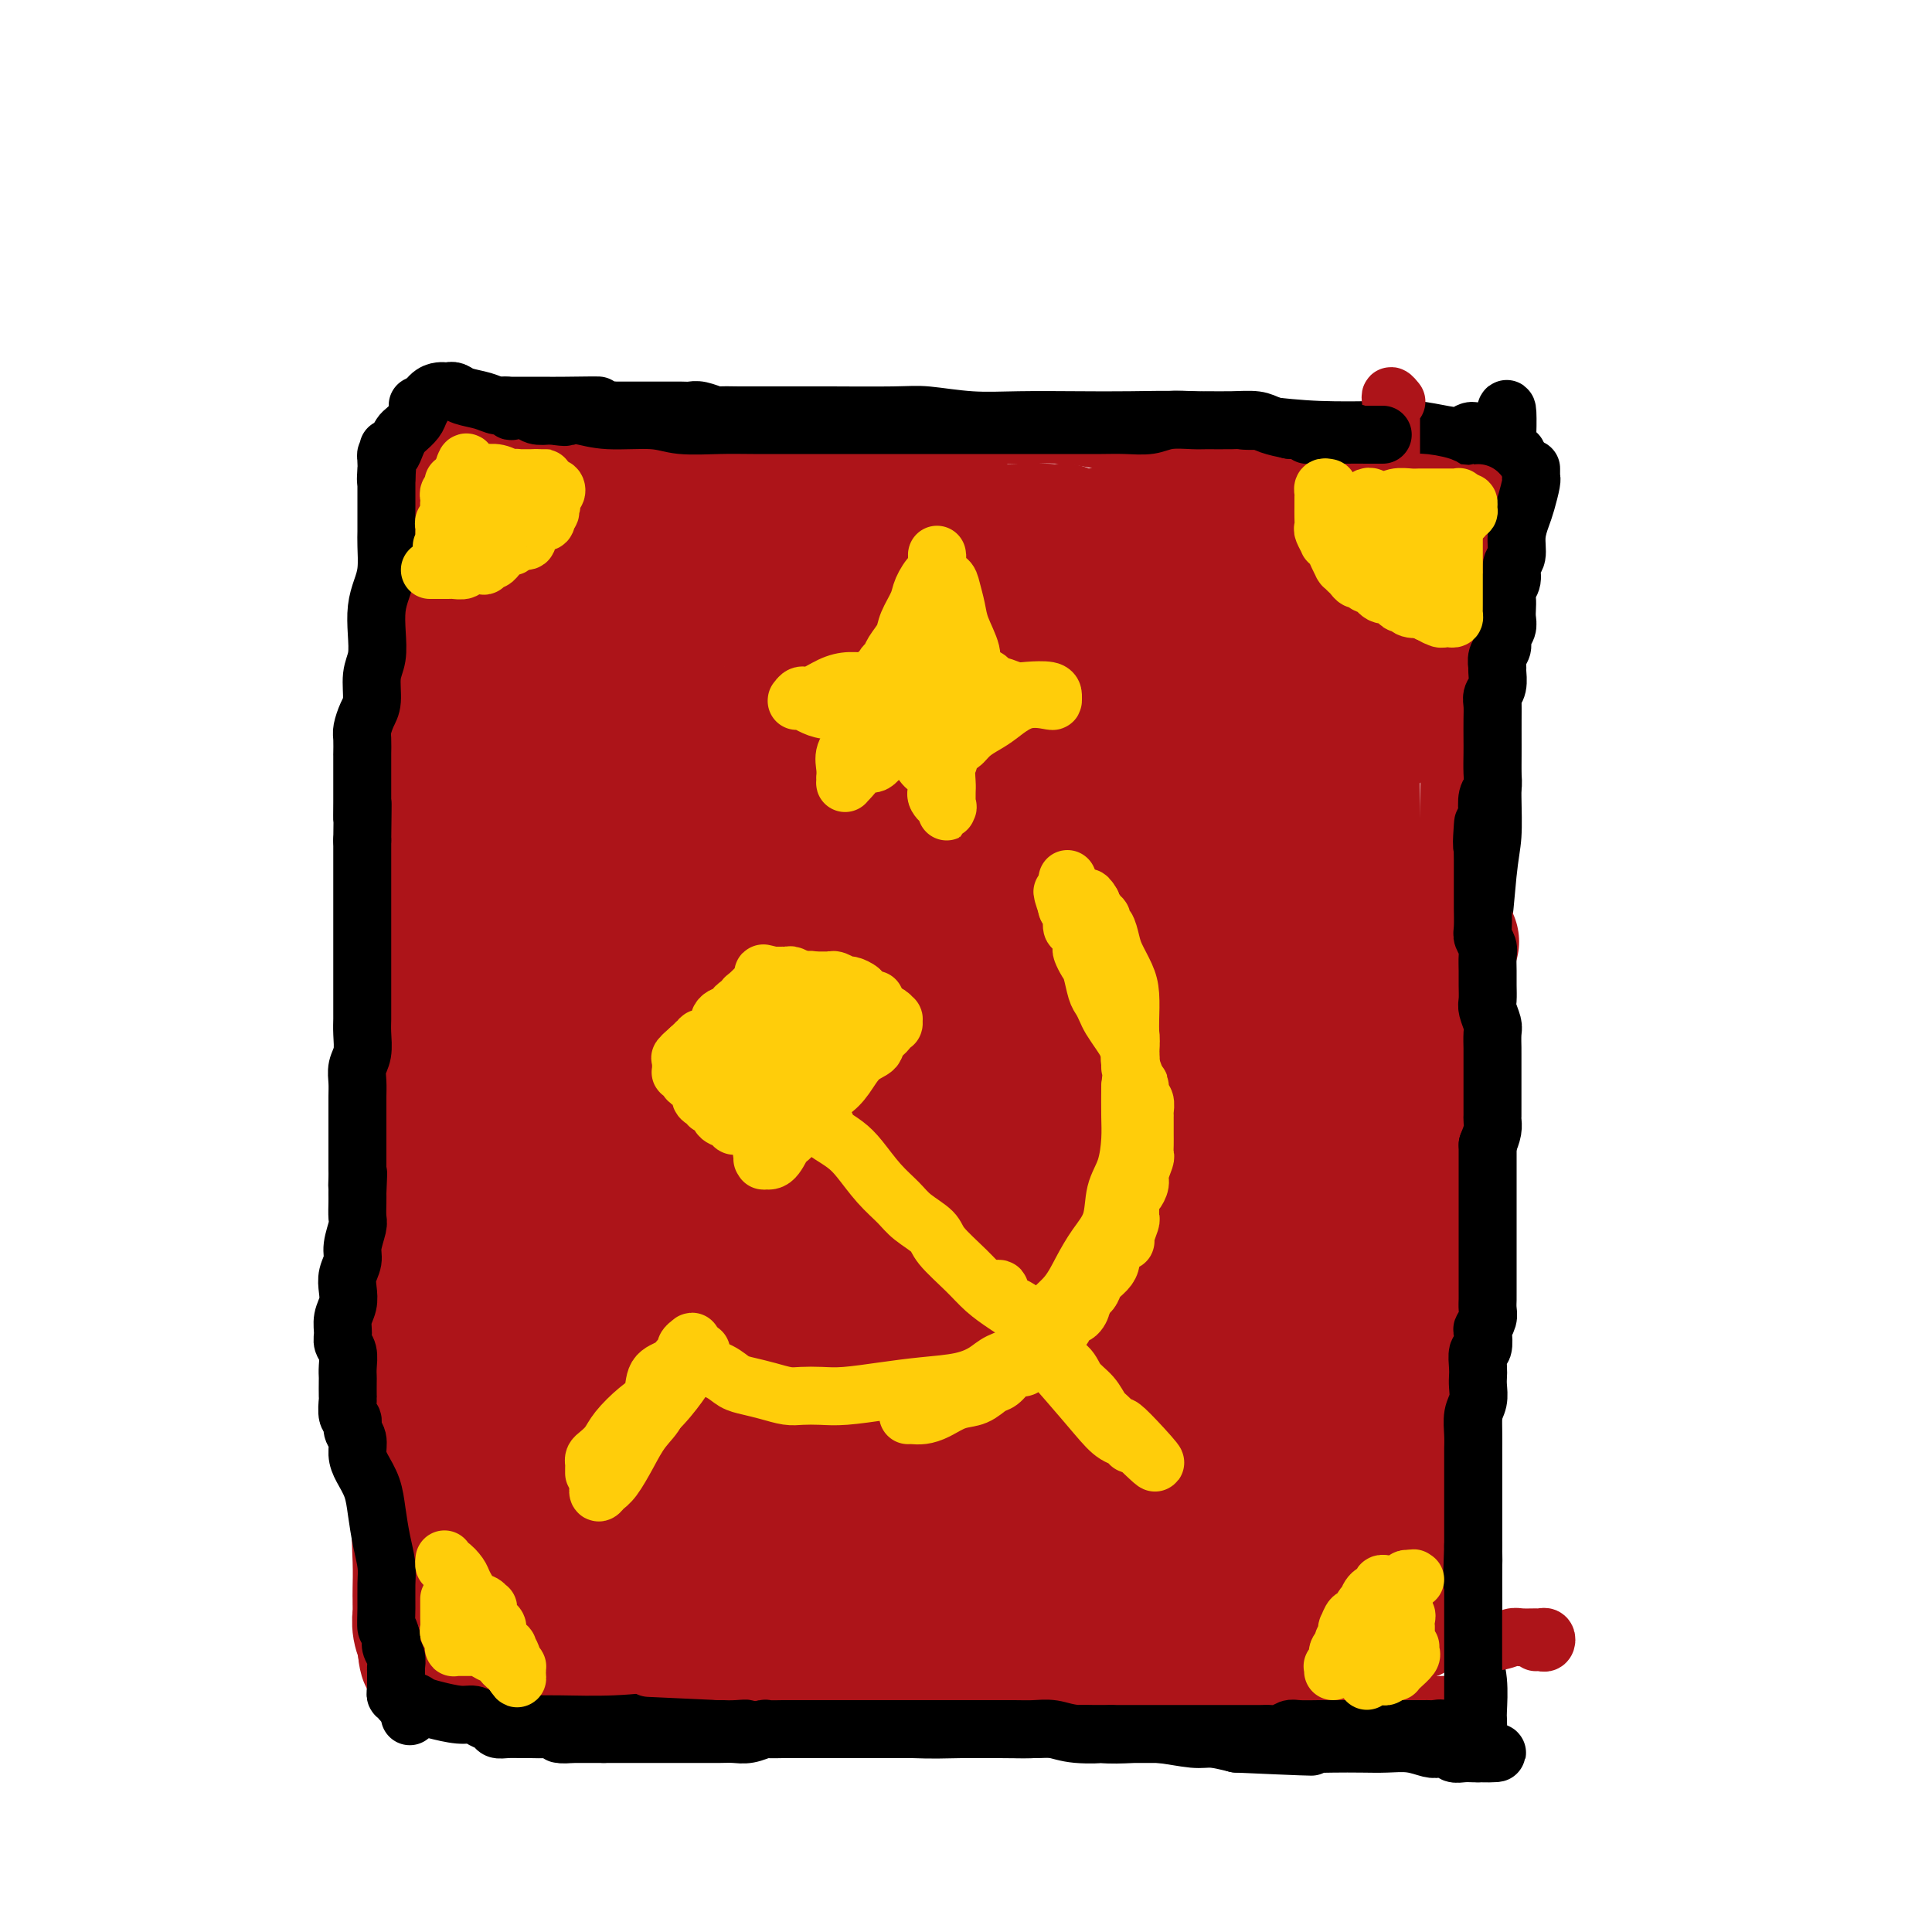 <svg viewBox='0 0 400 400' version='1.1' xmlns='http://www.w3.org/2000/svg' xmlns:xlink='http://www.w3.org/1999/xlink'><g fill='none' stroke='#000000' stroke-width='12' stroke-linecap='round' stroke-linejoin='round'><path d='M86,92c0.000,0.302 0.000,0.603 0,1c-0.000,0.397 -0.000,0.888 0,1c0.000,0.112 0.000,-0.155 0,0c-0.000,0.155 -0.000,0.731 0,1c0.000,0.269 0.000,0.230 0,1c-0.000,0.770 -0.000,2.348 0,3c0.000,0.652 0.000,0.379 0,1c-0.000,0.621 -0.000,2.136 0,3c0.000,0.864 0.000,1.076 0,2c-0.000,0.924 -0.000,2.559 0,4c0.000,1.441 0.000,2.687 0,4c-0.000,1.313 -0.000,2.692 0,4c0.000,1.308 0.000,2.545 0,4c-0.000,1.455 -0.000,3.130 0,5c0.000,1.870 0.000,3.936 0,6c-0.000,2.064 -0.000,4.125 0,6c0.000,1.875 0.000,3.564 0,6c-0.000,2.436 -0.001,5.618 0,8c0.001,2.382 0.004,3.963 0,6c-0.004,2.037 -0.015,4.529 0,7c0.015,2.471 0.057,4.922 0,7c-0.057,2.078 -0.211,3.785 0,6c0.211,2.215 0.789,4.938 1,7c0.211,2.062 0.057,3.464 0,5c-0.057,1.536 -0.015,3.207 0,6c0.015,2.793 0.004,6.707 0,9c-0.004,2.293 -0.001,2.963 0,4c0.001,1.037 0.000,2.439 0,4c-0.000,1.561 -0.000,3.280 0,5'/><path d='M87,218c0.155,20.547 0.041,8.915 0,6c-0.041,-2.915 -0.011,2.888 0,7c0.011,4.112 0.003,6.533 0,9c-0.003,2.467 0.000,4.981 0,7c-0.000,2.019 -0.004,3.545 0,5c0.004,1.455 0.015,2.841 0,4c-0.015,1.159 -0.057,2.090 0,3c0.057,0.910 0.211,1.797 0,3c-0.211,1.203 -0.789,2.720 -1,4c-0.211,1.280 -0.057,2.321 0,3c0.057,0.679 0.015,0.994 0,2c-0.015,1.006 -0.004,2.703 0,4c0.004,1.297 0.001,2.193 0,3c-0.001,0.807 -0.000,1.526 0,3c0.000,1.474 -0.000,3.704 0,5c0.000,1.296 0.001,1.657 0,3c-0.001,1.343 -0.003,3.668 0,6c0.003,2.332 0.011,4.671 0,7c-0.011,2.329 -0.042,4.647 0,7c0.042,2.353 0.155,4.740 0,7c-0.155,2.260 -0.578,4.393 -1,6c-0.422,1.607 -0.841,2.686 -1,4c-0.159,1.314 -0.057,2.862 0,4c0.057,1.138 0.068,1.867 0,3c-0.068,1.133 -0.214,2.671 0,4c0.214,1.329 0.789,2.451 1,3c0.211,0.549 0.056,0.526 0,1c-0.056,0.474 -0.015,1.447 0,2c0.015,0.553 0.004,0.687 0,1c-0.004,0.313 -0.001,0.804 0,1c0.001,0.196 0.001,0.098 0,0'/><path d='M85,345c-0.309,19.831 -0.083,5.910 0,1c0.083,-4.910 0.022,-0.809 0,1c-0.022,1.809 -0.006,1.324 0,1c0.006,-0.324 0.001,-0.489 0,0c-0.001,0.489 0.003,1.633 0,2c-0.003,0.367 -0.013,-0.041 0,0c0.013,0.041 0.048,0.533 0,1c-0.048,0.467 -0.179,0.910 0,1c0.179,0.090 0.667,-0.173 1,0c0.333,0.173 0.511,0.781 1,1c0.489,0.219 1.288,0.048 2,0c0.712,-0.048 1.338,0.025 3,0c1.662,-0.025 4.360,-0.150 7,0c2.640,0.150 5.221,0.575 8,1c2.779,0.425 5.757,0.849 9,1c3.243,0.151 6.752,0.029 10,0c3.248,-0.029 6.234,0.034 10,0c3.766,-0.034 8.311,-0.167 13,0c4.689,0.167 9.522,0.633 14,1c4.478,0.367 8.600,0.634 13,1c4.400,0.366 9.077,0.829 13,1c3.923,0.171 7.093,0.050 10,0c2.907,-0.050 5.550,-0.027 8,0c2.450,0.027 4.708,0.059 7,0c2.292,-0.059 4.620,-0.208 7,0c2.380,0.208 4.813,0.773 7,1c2.187,0.227 4.127,0.116 6,0c1.873,-0.116 3.677,-0.237 6,0c2.323,0.237 5.164,0.833 7,1c1.836,0.167 2.667,-0.095 4,0c1.333,0.095 3.166,0.548 5,1'/><path d='M256,361c27.458,1.238 11.603,0.332 7,0c-4.603,-0.332 2.046,-0.090 6,0c3.954,0.090 5.213,0.028 7,0c1.787,-0.028 4.103,-0.021 6,0c1.897,0.021 3.377,0.057 5,0c1.623,-0.057 3.390,-0.208 5,0c1.610,0.208 3.064,0.774 4,1c0.936,0.226 1.353,0.113 2,0c0.647,-0.113 1.522,-0.226 2,0c0.478,0.226 0.559,0.793 1,1c0.441,0.207 1.242,0.056 2,0c0.758,-0.056 1.473,-0.015 2,0c0.527,0.015 0.865,0.004 1,0c0.135,-0.004 0.068,-0.002 0,0'/><path d='M306,363c7.735,0.149 2.073,-0.478 0,-1c-2.073,-0.522 -0.556,-0.937 0,-1c0.556,-0.063 0.150,0.228 0,0c-0.150,-0.228 -0.044,-0.974 0,-2c0.044,-1.026 0.026,-2.331 0,-3c-0.026,-0.669 -0.059,-0.703 0,-2c0.059,-1.297 0.212,-3.858 0,-6c-0.212,-2.142 -0.789,-3.865 -1,-6c-0.211,-2.135 -0.057,-4.682 0,-7c0.057,-2.318 0.015,-4.406 0,-7c-0.015,-2.594 -0.004,-5.695 0,-9c0.004,-3.305 0.001,-6.813 0,-10c-0.001,-3.187 -0.000,-6.053 0,-10c0.000,-3.947 0.000,-8.975 0,-13c-0.000,-4.025 -0.000,-7.048 0,-10c0.000,-2.952 0.000,-5.834 0,-9c-0.000,-3.166 -0.001,-6.616 0,-10c0.001,-3.384 0.004,-6.701 0,-10c-0.004,-3.299 -0.016,-6.580 0,-10c0.016,-3.420 0.060,-6.980 0,-10c-0.060,-3.020 -0.222,-5.500 0,-8c0.222,-2.500 0.829,-5.019 1,-8c0.171,-2.981 -0.094,-6.423 0,-9c0.094,-2.577 0.547,-4.288 1,-6'/><path d='M307,196c0.110,-27.325 -0.114,-12.139 0,-8c0.114,4.139 0.566,-2.771 1,-7c0.434,-4.229 0.848,-5.779 1,-8c0.152,-2.221 0.041,-5.114 0,-8c-0.041,-2.886 -0.011,-5.765 0,-8c0.011,-2.235 0.003,-3.827 0,-6c-0.003,-2.173 -0.002,-4.929 0,-7c0.002,-2.071 0.003,-3.458 0,-5c-0.003,-1.542 -0.011,-3.241 0,-5c0.011,-1.759 0.040,-3.579 0,-5c-0.040,-1.421 -0.150,-2.442 0,-4c0.150,-1.558 0.561,-3.652 1,-5c0.439,-1.348 0.906,-1.949 1,-3c0.094,-1.051 -0.185,-2.550 0,-4c0.185,-1.450 0.834,-2.849 1,-4c0.166,-1.151 -0.153,-2.052 0,-3c0.153,-0.948 0.777,-1.941 1,-3c0.223,-1.059 0.045,-2.183 0,-3c-0.045,-0.817 0.042,-1.329 0,-2c-0.042,-0.671 -0.213,-1.503 0,-2c0.213,-0.497 0.810,-0.659 1,-1c0.190,-0.341 -0.026,-0.861 0,-1c0.026,-0.139 0.293,0.103 0,0c-0.293,-0.103 -1.147,-0.552 -2,-1'/><path d='M312,93c0.526,-16.040 -0.658,-4.641 -2,-1c-1.342,3.641 -2.841,-0.474 -4,-2c-1.159,-1.526 -1.979,-0.461 -3,0c-1.021,0.461 -2.244,0.317 -4,0c-1.756,-0.317 -4.046,-0.807 -6,-1c-1.954,-0.193 -3.572,-0.090 -7,0c-3.428,0.090 -8.666,0.168 -13,0c-4.334,-0.168 -7.766,-0.581 -12,-1c-4.234,-0.419 -9.272,-0.843 -14,-1c-4.728,-0.157 -9.146,-0.046 -13,0c-3.854,0.046 -7.144,0.026 -11,0c-3.856,-0.026 -8.277,-0.060 -12,0c-3.723,0.060 -6.749,0.212 -10,0c-3.251,-0.212 -6.729,-0.789 -9,-1c-2.271,-0.211 -3.335,-0.057 -7,0c-3.665,0.057 -9.930,0.015 -13,0c-3.070,-0.015 -2.945,-0.004 -4,0c-1.055,0.004 -3.288,0.001 -5,0c-1.712,-0.001 -2.901,0.001 -4,0c-1.099,-0.001 -2.108,-0.004 -3,0c-0.892,0.004 -1.667,0.015 -3,0c-1.333,-0.015 -3.224,-0.057 -4,0c-0.776,0.057 -0.439,0.211 -1,0c-0.561,-0.211 -2.022,-0.789 -3,-1c-0.978,-0.211 -1.475,-0.057 -2,0c-0.525,0.057 -1.080,0.015 -2,0c-0.920,-0.015 -2.205,-0.004 -3,0c-0.795,0.004 -1.099,0.001 -2,0c-0.901,-0.001 -2.400,-0.000 -4,0c-1.600,0.000 -3.300,0.000 -5,0'/><path d='M127,85c-19.157,-0.536 -7.051,-0.876 -4,-1c3.051,-0.124 -2.953,-0.033 -6,0c-3.047,0.033 -3.138,0.009 -4,0c-0.862,-0.009 -2.497,-0.002 -4,0c-1.503,0.002 -2.876,0.001 -4,0c-1.124,-0.001 -2.000,-0.000 -3,0c-1.000,0.000 -2.123,0.000 -3,0c-0.877,-0.000 -1.506,-0.000 -2,0c-0.494,0.000 -0.853,0.000 -1,0c-0.147,-0.000 -0.082,-0.000 0,0c0.082,0.000 0.180,0.000 0,0c-0.180,-0.000 -0.640,-0.000 -1,0c-0.360,0.000 -0.621,0.000 -1,0c-0.379,-0.000 -0.875,-0.000 -1,0c-0.125,0.000 0.121,0.000 0,0c-0.121,-0.000 -0.610,-0.000 -1,0c-0.390,0.000 -0.683,0.000 -1,0c-0.317,-0.000 -0.659,-0.000 -1,0'/><path d='M90,84c-6.167,-0.167 -3.083,-0.083 0,0'/></g>
<g fill='none' stroke='#AD1419' stroke-width='12' stroke-linecap='round' stroke-linejoin='round'><path d='M97,92c0.481,-0.084 0.961,-0.167 1,0c0.039,0.167 -0.365,0.585 0,1c0.365,0.415 1.499,0.829 2,1c0.501,0.171 0.370,0.101 1,0c0.630,-0.101 2.021,-0.233 3,0c0.979,0.233 1.546,0.832 3,1c1.454,0.168 3.794,-0.095 6,0c2.206,0.095 4.277,0.548 7,1c2.723,0.452 6.098,0.905 9,1c2.902,0.095 5.333,-0.167 8,0c2.667,0.167 5.571,0.763 8,1c2.429,0.237 4.381,0.115 7,0c2.619,-0.115 5.903,-0.223 8,0c2.097,0.223 3.006,0.776 5,1c1.994,0.224 5.073,0.119 7,0c1.927,-0.119 2.702,-0.254 4,0c1.298,0.254 3.120,0.895 5,1c1.880,0.105 3.820,-0.326 6,0c2.180,0.326 4.600,1.408 7,2c2.400,0.592 4.778,0.695 7,1c2.222,0.305 4.286,0.814 7,1c2.714,0.186 6.077,0.050 9,0c2.923,-0.050 5.407,-0.014 8,0c2.593,0.014 5.297,0.007 8,0'/><path d='M233,104c21.889,1.873 8.611,0.554 5,0c-3.611,-0.554 2.446,-0.345 6,0c3.554,0.345 4.605,0.824 6,1c1.395,0.176 3.133,0.047 5,0c1.867,-0.047 3.864,-0.013 5,0c1.136,0.013 1.413,0.003 2,0c0.587,-0.003 1.484,-0.001 2,0c0.516,0.001 0.650,0.000 1,0c0.350,-0.000 0.917,-0.000 1,0c0.083,0.000 -0.318,0.001 0,0c0.318,-0.001 1.355,-0.004 2,0c0.645,0.004 0.897,0.015 1,0c0.103,-0.015 0.058,-0.057 0,0c-0.058,0.057 -0.131,0.211 0,0c0.131,-0.211 0.464,-0.789 1,-1c0.536,-0.211 1.276,-0.057 2,0c0.724,0.057 1.432,0.015 2,0c0.568,-0.015 0.997,-0.004 2,0c1.003,0.004 2.580,0.001 4,0c1.420,-0.001 2.684,-0.000 4,0c1.316,0.000 2.685,-0.000 4,0c1.315,0.000 2.577,0.001 4,0c1.423,-0.001 3.008,-0.003 4,0c0.992,0.003 1.389,0.011 2,0c0.611,-0.011 1.434,-0.041 2,0c0.566,0.041 0.876,0.155 1,0c0.124,-0.155 0.062,-0.577 0,-1'/><path d='M301,103c10.587,-0.337 3.054,-0.679 0,-1c-3.054,-0.321 -1.630,-0.621 -2,-1c-0.370,-0.379 -2.533,-0.837 -4,-1c-1.467,-0.163 -2.236,-0.029 -3,0c-0.764,0.029 -1.523,-0.045 -3,0c-1.477,0.045 -3.671,0.210 -6,0c-2.329,-0.210 -4.792,-0.793 -7,-1c-2.208,-0.207 -4.161,-0.036 -6,0c-1.839,0.036 -3.563,-0.064 -6,0c-2.437,0.064 -5.586,0.290 -8,0c-2.414,-0.290 -4.093,-1.097 -7,-2c-2.907,-0.903 -7.041,-1.902 -11,-3c-3.959,-1.098 -7.743,-2.294 -11,-3c-3.257,-0.706 -5.987,-0.921 -8,-1c-2.013,-0.079 -3.310,-0.021 -4,0c-0.690,0.021 -0.775,0.006 -1,0c-0.225,-0.006 -0.591,-0.002 -1,0c-0.409,0.002 -0.861,0.000 -1,0c-0.139,-0.000 0.034,-0.000 0,0c-0.034,0.000 -0.273,0.000 -1,0c-0.727,-0.000 -1.940,-0.000 -3,0c-1.060,0.000 -1.967,0.000 -3,0c-1.033,-0.000 -2.191,-0.000 -4,0c-1.809,0.000 -4.269,0.000 -6,0c-1.731,-0.000 -2.732,-0.000 -4,0c-1.268,0.000 -2.804,0.000 -4,0c-1.196,-0.000 -2.053,-0.000 -3,0c-0.947,0.000 -1.985,0.000 -3,0c-1.015,-0.000 -2.008,-0.000 -3,0'/><path d='M178,90c-6.895,0.000 -3.632,0.000 -3,0c0.632,-0.000 -1.368,-0.000 -3,0c-1.632,0.000 -2.898,0.000 -4,0c-1.102,-0.000 -2.041,-0.000 -3,0c-0.959,0.000 -1.936,0.000 -3,0c-1.064,-0.000 -2.213,-0.000 -3,0c-0.787,0.000 -1.213,0.000 -2,0c-0.787,-0.000 -1.937,-0.000 -3,0c-1.063,0.000 -2.039,0.000 -3,0c-0.961,-0.000 -1.905,-0.000 -3,0c-1.095,0.000 -2.340,0.000 -4,0c-1.660,-0.000 -3.735,-0.001 -5,0c-1.265,0.001 -1.721,0.004 -3,0c-1.279,-0.004 -3.382,-0.015 -5,0c-1.618,0.015 -2.753,0.057 -4,0c-1.247,-0.057 -2.608,-0.211 -4,0c-1.392,0.211 -2.816,0.789 -4,1c-1.184,0.211 -2.127,0.057 -3,0c-0.873,-0.057 -1.677,-0.015 -3,0c-1.323,0.015 -3.167,0.004 -4,0c-0.833,-0.004 -0.657,-0.001 -1,0c-0.343,0.001 -1.205,0.000 -2,0c-0.795,-0.000 -1.523,-0.000 -2,0c-0.477,0.000 -0.701,0.000 -1,0c-0.299,-0.000 -0.671,-0.000 -1,0c-0.329,0.000 -0.614,0.000 -1,0c-0.386,-0.000 -0.873,-0.000 -1,0c-0.127,0.000 0.107,0.000 0,0c-0.107,-0.000 -0.553,-0.000 -1,0'/><path d='M99,91c-12.401,0.183 -3.903,0.140 -1,0c2.903,-0.140 0.211,-0.377 -1,0c-1.211,0.377 -0.940,1.370 -1,2c-0.060,0.630 -0.450,0.898 -1,2c-0.550,1.102 -1.262,3.038 -2,5c-0.738,1.962 -1.504,3.951 -2,6c-0.496,2.049 -0.721,4.158 -1,6c-0.279,1.842 -0.611,3.417 -1,4c-0.389,0.583 -0.836,0.176 -1,1c-0.164,0.824 -0.044,2.881 0,4c0.044,1.119 0.011,1.300 0,2c-0.011,0.700 0.001,1.919 0,3c-0.001,1.081 -0.014,2.026 0,3c0.014,0.974 0.056,1.978 0,3c-0.056,1.022 -0.211,2.061 0,4c0.211,1.939 0.789,4.777 1,7c0.211,2.223 0.055,3.830 0,6c-0.055,2.170 -0.011,4.901 0,7c0.011,2.099 -0.012,3.564 0,6c0.012,2.436 0.060,5.843 0,9c-0.060,3.157 -0.227,6.065 0,9c0.227,2.935 0.849,5.897 1,8c0.151,2.103 -0.170,3.345 0,5c0.170,1.655 0.829,3.722 1,5c0.171,1.278 -0.146,1.767 0,3c0.146,1.233 0.756,3.209 1,5c0.244,1.791 0.122,3.395 0,5'/><path d='M92,211c0.619,14.588 0.166,6.058 0,4c-0.166,-2.058 -0.044,2.354 0,5c0.044,2.646 0.012,3.525 0,5c-0.012,1.475 -0.003,3.547 0,5c0.003,1.453 0.001,2.289 0,4c-0.001,1.711 0.000,4.297 0,6c-0.000,1.703 -0.001,2.523 0,4c0.001,1.477 0.004,3.611 0,6c-0.004,2.389 -0.015,5.034 0,7c0.015,1.966 0.057,3.251 0,5c-0.057,1.749 -0.212,3.960 0,6c0.212,2.040 0.792,3.910 1,6c0.208,2.090 0.046,4.402 0,7c-0.046,2.598 0.025,5.482 0,8c-0.025,2.518 -0.147,4.669 0,7c0.147,2.331 0.561,4.840 1,7c0.439,2.160 0.902,3.971 1,6c0.098,2.029 -0.170,4.277 0,6c0.170,1.723 0.777,2.919 1,4c0.223,1.081 0.061,2.045 0,3c-0.061,0.955 -0.020,1.901 0,3c0.020,1.099 0.019,2.350 0,3c-0.019,0.650 -0.057,0.700 0,1c0.057,0.300 0.207,0.850 0,1c-0.207,0.150 -0.773,-0.100 -1,0c-0.227,0.100 -0.117,0.551 0,1c0.117,0.449 0.241,0.897 0,1c-0.241,0.103 -0.848,-0.137 -1,0c-0.152,0.137 0.151,0.652 0,1c-0.151,0.348 -0.758,0.528 -1,1c-0.242,0.472 -0.121,1.236 0,2'/><path d='M93,336c-0.687,2.865 -0.906,1.527 -1,1c-0.094,-0.527 -0.064,-0.244 0,0c0.064,0.244 0.161,0.450 0,1c-0.161,0.550 -0.580,1.443 -1,2c-0.420,0.557 -0.842,0.776 -1,1c-0.158,0.224 -0.052,0.452 0,1c0.052,0.548 0.049,1.415 0,2c-0.049,0.585 -0.144,0.889 0,1c0.144,0.111 0.527,0.030 1,0c0.473,-0.030 1.037,-0.008 1,0c-0.037,0.008 -0.675,0.002 0,0c0.675,-0.002 2.665,0.000 4,0c1.335,-0.000 2.016,-0.003 4,0c1.984,0.003 5.270,0.012 8,0c2.730,-0.012 4.905,-0.044 8,0c3.095,0.044 7.111,0.166 11,0c3.889,-0.166 7.653,-0.619 12,-1c4.347,-0.381 9.279,-0.691 14,-1c4.721,-0.309 9.231,-0.619 14,-1c4.769,-0.381 9.797,-0.834 15,-1c5.203,-0.166 10.581,-0.043 16,0c5.419,0.043 10.879,0.008 16,0c5.121,-0.008 9.903,0.012 15,0c5.097,-0.012 10.511,-0.055 15,0c4.489,0.055 8.055,0.207 12,0c3.945,-0.207 8.270,-0.773 12,-1c3.730,-0.227 6.865,-0.113 10,0'/><path d='M278,340c29.796,-0.775 13.286,-0.211 9,0c-4.286,0.211 3.651,0.071 8,0c4.349,-0.071 5.109,-0.072 7,0c1.891,0.072 4.912,0.216 7,0c2.088,-0.216 3.243,-0.791 4,-1c0.757,-0.209 1.118,-0.052 2,0c0.882,0.052 2.286,-0.000 3,0c0.714,0.000 0.737,0.053 1,0c0.263,-0.053 0.764,-0.210 1,0c0.236,0.210 0.207,0.788 0,1c-0.207,0.212 -0.592,0.057 -1,0c-0.408,-0.057 -0.841,-0.015 -1,0c-0.159,0.015 -0.046,0.004 0,0c0.046,-0.004 0.023,-0.002 0,0'/><path d='M301,353c-0.315,-0.002 -0.631,-0.003 -1,0c-0.369,0.003 -0.793,0.011 -1,0c-0.207,-0.011 -0.197,-0.041 -1,0c-0.803,0.041 -2.419,0.155 -4,0c-1.581,-0.155 -3.127,-0.577 -5,-1c-1.873,-0.423 -4.074,-0.845 -6,-1c-1.926,-0.155 -3.577,-0.041 -6,0c-2.423,0.041 -5.616,0.011 -8,0c-2.384,-0.011 -3.958,-0.003 -6,0c-2.042,0.003 -4.553,0.002 -7,0c-2.447,-0.002 -4.830,-0.004 -7,0c-2.170,0.004 -4.128,0.015 -6,0c-1.872,-0.015 -3.658,-0.056 -6,0c-2.342,0.056 -5.242,0.208 -8,0c-2.758,-0.208 -5.376,-0.777 -8,-1c-2.624,-0.223 -5.256,-0.098 -8,0c-2.744,0.098 -5.600,0.171 -8,0c-2.400,-0.171 -4.346,-0.586 -7,-1c-2.654,-0.414 -6.018,-0.828 -9,-1c-2.982,-0.172 -5.581,-0.102 -8,0c-2.419,0.102 -4.658,0.238 -7,0c-2.342,-0.238 -4.788,-0.848 -7,-1c-2.212,-0.152 -4.190,0.156 -6,0c-1.810,-0.156 -3.452,-0.774 -5,-1c-1.548,-0.226 -3.003,-0.061 -4,0c-0.997,0.061 -1.538,0.016 -2,0c-0.462,-0.016 -0.846,-0.005 -1,0c-0.154,0.005 -0.077,0.002 0,0'/><path d='M149,346c-25.333,-1.167 -12.667,-0.583 0,0'/><path d='M287,357c0.000,-0.310 0.000,-0.620 0,-1c-0.000,-0.380 -0.000,-0.831 0,-1c0.000,-0.169 0.001,-0.055 0,0c-0.001,0.055 -0.004,0.053 0,0c0.004,-0.053 0.015,-0.156 0,-1c-0.015,-0.844 -0.057,-2.430 0,-4c0.057,-1.570 0.211,-3.123 0,-5c-0.211,-1.877 -0.789,-4.077 -1,-7c-0.211,-2.923 -0.057,-6.569 0,-10c0.057,-3.431 0.015,-6.645 0,-10c-0.015,-3.355 -0.004,-6.849 0,-10c0.004,-3.151 0.001,-5.957 0,-9c-0.001,-3.043 -0.000,-6.323 0,-10c0.000,-3.677 0.000,-7.751 0,-11c-0.000,-3.249 -0.000,-5.674 0,-9c0.000,-3.326 0.000,-7.555 0,-11c-0.000,-3.445 -0.001,-6.108 0,-9c0.001,-2.892 0.004,-6.013 0,-9c-0.004,-2.987 -0.016,-5.839 0,-9c0.016,-3.161 0.061,-6.629 0,-10c-0.061,-3.371 -0.226,-6.644 0,-10c0.226,-3.356 0.845,-6.796 1,-11c0.155,-4.204 -0.155,-9.173 0,-13c0.155,-3.827 0.774,-6.512 1,-10c0.226,-3.488 0.061,-7.780 0,-12c-0.061,-4.220 -0.016,-8.368 0,-12c0.016,-3.632 0.004,-6.747 0,-10c-0.004,-3.253 -0.001,-6.644 0,-10c0.001,-3.356 0.001,-6.678 0,-10'/><path d='M288,123c0.155,-38.213 0.041,-16.746 0,-10c-0.041,6.746 -0.011,-1.231 0,-6c0.011,-4.769 0.003,-6.332 0,-8c-0.003,-1.668 -0.001,-3.440 0,-5c0.001,-1.560 -0.001,-2.906 0,-4c0.001,-1.094 0.004,-1.936 0,-3c-0.004,-1.064 -0.015,-2.352 0,-3c0.015,-0.648 0.056,-0.658 0,-1c-0.056,-0.342 -0.207,-1.015 0,-1c0.207,0.015 0.774,0.719 1,1c0.226,0.281 0.113,0.141 0,0'/><path d='M296,109c0.001,0.361 0.002,0.722 0,1c-0.002,0.278 -0.007,0.472 0,1c0.007,0.528 0.027,1.388 0,3c-0.027,1.612 -0.099,3.974 0,6c0.099,2.026 0.370,3.715 1,6c0.630,2.285 1.619,5.166 2,8c0.381,2.834 0.155,5.623 0,8c-0.155,2.377 -0.239,4.344 0,7c0.239,2.656 0.799,6.003 1,9c0.201,2.997 0.041,5.645 0,9c-0.041,3.355 0.038,7.416 0,11c-0.038,3.584 -0.191,6.689 0,9c0.191,2.311 0.727,3.827 1,6c0.273,2.173 0.283,5.001 0,7c-0.283,1.999 -0.861,3.168 -1,5c-0.139,1.832 0.159,4.327 0,6c-0.159,1.673 -0.775,2.523 -1,4c-0.225,1.477 -0.060,3.579 0,5c0.060,1.421 0.016,2.161 0,4c-0.016,1.839 -0.004,4.778 0,7c0.004,2.222 0.001,3.728 0,6c-0.001,2.272 -0.000,5.311 0,8c0.000,2.689 0.000,5.029 0,7c-0.000,1.971 -0.000,3.572 0,6c0.000,2.428 0.000,5.682 0,8c-0.000,2.318 -0.000,3.701 0,6c0.000,2.299 0.000,5.514 0,8c-0.000,2.486 -0.000,4.243 0,6'/><path d='M299,286c-0.144,15.615 0.497,8.154 1,7c0.503,-1.154 0.869,3.999 1,7c0.131,3.001 0.028,3.850 0,6c-0.028,2.150 0.018,5.601 0,8c-0.018,2.399 -0.098,3.746 0,5c0.098,1.254 0.376,2.415 0,4c-0.376,1.585 -1.407,3.594 -2,5c-0.593,1.406 -0.747,2.209 -1,3c-0.253,0.791 -0.604,1.571 -1,2c-0.396,0.429 -0.838,0.506 -1,1c-0.162,0.494 -0.043,1.405 0,2c0.043,0.595 0.011,0.874 0,1c-0.011,0.126 -0.002,0.098 0,0c0.002,-0.098 -0.003,-0.265 0,0c0.003,0.265 0.015,0.963 0,1c-0.015,0.037 -0.056,-0.588 0,0c0.056,0.588 0.211,2.388 0,3c-0.211,0.612 -0.788,0.037 -1,0c-0.212,-0.037 -0.061,0.463 0,0c0.061,-0.463 0.030,-1.889 0,-3c-0.030,-1.111 -0.061,-1.907 0,-3c0.061,-1.093 0.212,-2.482 0,-4c-0.212,-1.518 -0.789,-3.164 -1,-5c-0.211,-1.836 -0.057,-3.863 0,-6c0.057,-2.137 0.015,-4.383 0,-7c-0.015,-2.617 -0.004,-5.605 0,-9c0.004,-3.395 0.002,-7.198 0,-11'/><path d='M294,293c-0.467,-9.283 -0.635,-8.491 -1,-10c-0.365,-1.509 -0.927,-5.317 -1,-9c-0.073,-3.683 0.343,-7.239 0,-10c-0.343,-2.761 -1.444,-4.727 -2,-7c-0.556,-2.273 -0.566,-4.852 -1,-7c-0.434,-2.148 -1.293,-3.865 -2,-6c-0.707,-2.135 -1.261,-4.689 -2,-7c-0.739,-2.311 -1.662,-4.378 -2,-6c-0.338,-1.622 -0.091,-2.797 0,-4c0.091,-1.203 0.024,-2.432 0,-4c-0.024,-1.568 -0.006,-3.475 0,-5c0.006,-1.525 0.002,-2.670 0,-4c-0.002,-1.330 -0.000,-2.846 0,-4c0.000,-1.154 -0.000,-1.946 0,-3c0.000,-1.054 0.002,-2.369 0,-4c-0.002,-1.631 -0.007,-3.579 0,-5c0.007,-1.421 0.025,-2.314 0,-4c-0.025,-1.686 -0.094,-4.165 0,-6c0.094,-1.835 0.350,-3.026 1,-5c0.650,-1.974 1.694,-4.729 2,-7c0.306,-2.271 -0.126,-4.056 0,-6c0.126,-1.944 0.811,-4.046 1,-6c0.189,-1.954 -0.117,-3.759 0,-5c0.117,-1.241 0.658,-1.916 1,-3c0.342,-1.084 0.486,-2.576 1,-4c0.514,-1.424 1.398,-2.778 2,-4c0.602,-1.222 0.921,-2.311 1,-3c0.079,-0.689 -0.082,-0.979 0,-2c0.082,-1.021 0.407,-2.775 1,-4c0.593,-1.225 1.455,-1.921 2,-3c0.545,-1.079 0.772,-2.539 1,-4'/><path d='M296,132c1.528,-5.074 0.847,-4.258 1,-5c0.153,-0.742 1.141,-3.042 2,-5c0.859,-1.958 1.588,-3.575 2,-5c0.412,-1.425 0.506,-2.657 1,-4c0.494,-1.343 1.386,-2.795 2,-4c0.614,-1.205 0.949,-2.162 1,-3c0.051,-0.838 -0.184,-1.557 0,-2c0.184,-0.443 0.785,-0.609 1,-1c0.215,-0.391 0.043,-1.006 0,-1c-0.043,0.006 0.042,0.632 0,1c-0.042,0.368 -0.210,0.476 0,1c0.210,0.524 0.800,1.462 1,4c0.200,2.538 0.012,6.674 0,11c-0.012,4.326 0.154,8.841 0,13c-0.154,4.159 -0.628,7.961 -1,12c-0.372,4.039 -0.643,8.313 -1,13c-0.357,4.687 -0.799,9.785 -1,14c-0.201,4.215 -0.162,7.546 0,11c0.162,3.454 0.446,7.032 0,10c-0.446,2.968 -1.621,5.328 -2,8c-0.379,2.672 0.038,5.656 0,8c-0.038,2.344 -0.532,4.046 -1,6c-0.468,1.954 -0.910,4.159 -1,6c-0.090,1.841 0.172,3.316 0,5c-0.172,1.684 -0.778,3.575 -1,5c-0.222,1.425 -0.059,2.382 0,3c0.059,0.618 0.016,0.897 0,1c-0.016,0.103 -0.005,0.029 0,0c0.005,-0.029 0.002,-0.015 0,0'/><path d='M299,234c-0.745,6.502 -0.109,1.756 0,-1c0.109,-2.756 -0.311,-3.522 -1,-6c-0.689,-2.478 -1.647,-6.667 -2,-9c-0.353,-2.333 -0.101,-2.809 0,-3c0.101,-0.191 0.050,-0.095 0,0'/><path d='M292,203c-1.033,-1.784 -2.067,-3.569 -3,-5c-0.933,-1.431 -1.767,-2.509 -2,-4c-0.233,-1.491 0.133,-3.397 0,-5c-0.133,-1.603 -0.765,-2.905 -1,-4c-0.235,-1.095 -0.074,-1.982 0,-2c0.074,-0.018 0.062,0.834 0,3c-0.062,2.166 -0.174,5.645 0,10c0.174,4.355 0.635,9.585 1,15c0.365,5.415 0.635,11.015 1,16c0.365,4.985 0.826,9.356 1,13c0.174,3.644 0.061,6.561 0,10c-0.061,3.439 -0.069,7.401 0,11c0.069,3.599 0.215,6.835 0,10c-0.215,3.165 -0.790,6.260 -1,9c-0.210,2.740 -0.056,5.126 0,7c0.056,1.874 0.015,3.235 0,4c-0.015,0.765 -0.004,0.933 0,1c0.004,0.067 0.002,0.034 0,0'/></g>
<g fill='none' stroke='#AD1419' stroke-width='28' stroke-linecap='round' stroke-linejoin='round'><path d='M269,319c-0.002,-0.096 -0.004,-0.191 0,0c0.004,0.191 0.014,0.669 0,0c-0.014,-0.669 -0.050,-2.484 0,-4c0.050,-1.516 0.188,-2.733 1,-5c0.812,-2.267 2.298,-5.586 3,-10c0.702,-4.414 0.619,-9.925 1,-16c0.381,-6.075 1.226,-12.716 2,-20c0.774,-7.284 1.475,-15.211 2,-24c0.525,-8.789 0.873,-18.440 1,-26c0.127,-7.560 0.034,-13.029 0,-19c-0.034,-5.971 -0.010,-12.445 0,-17c0.010,-4.555 0.006,-7.192 0,-10c-0.006,-2.808 -0.014,-5.786 0,-8c0.014,-2.214 0.051,-3.663 0,-5c-0.051,-1.337 -0.191,-2.562 0,-3c0.191,-0.438 0.712,-0.090 1,0c0.288,0.090 0.343,-0.078 1,0c0.657,0.078 1.917,0.400 3,0c1.083,-0.400 1.990,-1.524 3,-3c1.010,-1.476 2.124,-3.304 3,-5c0.876,-1.696 1.515,-3.261 2,-5c0.485,-1.739 0.817,-3.653 1,-5c0.183,-1.347 0.218,-2.129 0,-4c-0.218,-1.871 -0.687,-4.831 -1,-7c-0.313,-2.169 -0.469,-3.545 -1,-5c-0.531,-1.455 -1.437,-2.987 -2,-4c-0.563,-1.013 -0.781,-1.506 -1,-2'/><path d='M288,112c-1.004,-3.647 -1.015,-1.764 -1,-1c0.015,0.764 0.057,0.409 0,0c-0.057,-0.409 -0.214,-0.871 -1,-1c-0.786,-0.129 -2.202,0.074 -3,0c-0.798,-0.074 -0.977,-0.426 -2,0c-1.023,0.426 -2.890,1.630 -5,2c-2.110,0.370 -4.463,-0.093 -8,0c-3.537,0.093 -8.256,0.743 -12,1c-3.744,0.257 -6.512,0.121 -10,0c-3.488,-0.121 -7.696,-0.229 -12,0c-4.304,0.229 -8.704,0.793 -12,1c-3.296,0.207 -5.488,0.055 -8,0c-2.512,-0.055 -5.346,-0.015 -8,0c-2.654,0.015 -5.130,0.004 -8,0c-2.870,-0.004 -6.136,-0.001 -9,0c-2.864,0.001 -5.326,-0.000 -8,0c-2.674,0.000 -5.559,0.001 -8,0c-2.441,-0.001 -4.438,-0.004 -7,0c-2.562,0.004 -5.691,0.016 -8,0c-2.309,-0.016 -3.799,-0.061 -6,0c-2.201,0.061 -5.113,0.226 -7,0c-1.887,-0.226 -2.748,-0.844 -4,-1c-1.252,-0.156 -2.895,0.151 -4,0c-1.105,-0.151 -1.672,-0.760 -2,-1c-0.328,-0.240 -0.419,-0.110 -1,0c-0.581,0.110 -1.653,0.199 -2,0c-0.347,-0.199 0.031,-0.686 0,-1c-0.031,-0.314 -0.472,-0.455 -1,-1c-0.528,-0.545 -1.142,-1.493 -2,-2c-0.858,-0.507 -1.959,-0.573 -3,-1c-1.041,-0.427 -2.020,-1.213 -3,-2'/><path d='M123,105c-4.340,-1.574 -4.191,-1.010 -5,-1c-0.809,0.010 -2.576,-0.533 -4,-1c-1.424,-0.467 -2.504,-0.857 -4,-1c-1.496,-0.143 -3.409,-0.038 -5,0c-1.591,0.038 -2.861,0.008 -4,0c-1.139,-0.008 -2.146,0.004 -3,0c-0.854,-0.004 -1.553,-0.025 -2,0c-0.447,0.025 -0.642,0.096 -1,0c-0.358,-0.096 -0.880,-0.358 -1,0c-0.120,0.358 0.161,1.337 0,2c-0.161,0.663 -0.764,1.009 -1,2c-0.236,0.991 -0.106,2.627 0,4c0.106,1.373 0.186,2.485 0,4c-0.186,1.515 -0.638,3.435 -1,5c-0.362,1.565 -0.633,2.775 -1,4c-0.367,1.225 -0.829,2.463 -1,4c-0.171,1.537 -0.049,3.371 0,5c0.049,1.629 0.027,3.054 0,5c-0.027,1.946 -0.060,4.414 0,7c0.060,2.586 0.212,5.289 0,8c-0.212,2.711 -0.789,5.428 -1,8c-0.211,2.572 -0.058,4.998 0,8c0.058,3.002 0.019,6.579 0,10c-0.019,3.421 -0.019,6.688 0,10c0.019,3.312 0.057,6.671 0,10c-0.057,3.329 -0.208,6.627 0,10c0.208,3.373 0.774,6.821 1,10c0.226,3.179 0.113,6.090 0,9'/><path d='M90,227c0.155,11.973 0.041,8.406 0,9c-0.041,0.594 -0.010,5.348 0,9c0.010,3.652 -0.001,6.202 0,9c0.001,2.798 0.015,5.844 0,9c-0.015,3.156 -0.059,6.423 0,10c0.059,3.577 0.222,7.464 0,10c-0.222,2.536 -0.830,3.722 -1,6c-0.170,2.278 0.098,5.649 0,8c-0.098,2.351 -0.562,3.681 -1,5c-0.438,1.319 -0.849,2.626 -1,4c-0.151,1.374 -0.040,2.816 0,4c0.040,1.184 0.010,2.111 0,3c-0.010,0.889 0.000,1.739 0,2c-0.000,0.261 -0.011,-0.066 0,0c0.011,0.066 0.042,0.525 0,1c-0.042,0.475 -0.159,0.967 0,1c0.159,0.033 0.594,-0.392 1,0c0.406,0.392 0.781,1.601 1,2c0.219,0.399 0.280,-0.011 1,0c0.720,0.011 2.100,0.444 3,1c0.900,0.556 1.320,1.237 3,2c1.680,0.763 4.621,1.608 7,2c2.379,0.392 4.196,0.329 7,1c2.804,0.671 6.594,2.075 10,3c3.406,0.925 6.428,1.372 10,2c3.572,0.628 7.692,1.438 11,2c3.308,0.562 5.802,0.875 9,1c3.198,0.125 7.099,0.063 11,0'/><path d='M161,333c6.617,0.463 7.661,0.121 10,0c2.339,-0.121 5.975,-0.021 10,0c4.025,0.021 8.438,-0.035 13,0c4.562,0.035 9.271,0.163 13,0c3.729,-0.163 6.478,-0.618 9,-1c2.522,-0.382 4.819,-0.691 7,-1c2.181,-0.309 4.248,-0.618 6,-1c1.752,-0.382 3.191,-0.838 4,-1c0.809,-0.162 0.990,-0.029 1,0c0.010,0.029 -0.151,-0.045 0,0c0.151,0.045 0.613,0.208 1,0c0.387,-0.208 0.698,-0.788 1,-1c0.302,-0.212 0.595,-0.057 1,0c0.405,0.057 0.924,0.015 2,0c1.076,-0.015 2.710,-0.003 4,0c1.290,0.003 2.236,-0.003 4,0c1.764,0.003 4.346,0.015 7,0c2.654,-0.015 5.380,-0.056 8,0c2.620,0.056 5.133,0.208 7,0c1.867,-0.208 3.090,-0.777 4,-1c0.910,-0.223 1.509,-0.099 2,0c0.491,0.099 0.874,0.172 1,0c0.126,-0.172 -0.004,-0.589 0,-1c0.004,-0.411 0.142,-0.815 0,-2c-0.142,-1.185 -0.563,-3.152 -1,-5c-0.437,-1.848 -0.890,-3.578 -1,-6c-0.110,-2.422 0.124,-5.537 0,-9c-0.124,-3.463 -0.607,-7.275 -1,-12c-0.393,-4.725 -0.697,-10.362 -1,-16'/><path d='M272,276c-1.298,-10.889 -2.544,-12.610 -3,-17c-0.456,-4.390 -0.122,-11.447 0,-17c0.122,-5.553 0.033,-9.601 0,-14c-0.033,-4.399 -0.009,-9.150 0,-13c0.009,-3.850 0.003,-6.801 0,-10c-0.003,-3.199 -0.001,-6.648 0,-10c0.001,-3.352 0.003,-6.609 0,-10c-0.003,-3.391 -0.011,-6.918 0,-10c0.011,-3.082 0.041,-5.721 0,-8c-0.041,-2.279 -0.152,-4.200 0,-6c0.152,-1.800 0.566,-3.480 1,-5c0.434,-1.520 0.887,-2.879 1,-4c0.113,-1.121 -0.113,-2.005 0,-3c0.113,-0.995 0.566,-2.101 1,-3c0.434,-0.899 0.848,-1.590 1,-2c0.152,-0.410 0.041,-0.538 0,-1c-0.041,-0.462 -0.011,-1.257 0,-2c0.011,-0.743 0.003,-1.434 0,-2c-0.003,-0.566 -0.001,-1.006 0,-2c0.001,-0.994 0.001,-2.543 0,-4c-0.001,-1.457 -0.001,-2.821 0,-4c0.001,-1.179 0.004,-2.172 0,-3c-0.004,-0.828 -0.016,-1.490 0,-2c0.016,-0.510 0.060,-0.869 0,-1c-0.060,-0.131 -0.224,-0.035 -1,0c-0.776,0.035 -2.166,0.009 -4,0c-1.834,-0.009 -4.113,-0.003 -7,0c-2.887,0.003 -6.382,0.001 -10,0c-3.618,-0.001 -7.359,-0.000 -11,0c-3.641,0.000 -7.183,0.000 -11,0c-3.817,-0.000 -7.908,-0.000 -12,0'/><path d='M217,123c-10.849,-0.183 -9.971,-0.641 -12,-1c-2.029,-0.359 -6.965,-0.621 -11,-1c-4.035,-0.379 -7.170,-0.876 -10,-1c-2.830,-0.124 -5.356,0.123 -9,0c-3.644,-0.123 -8.406,-0.618 -12,-1c-3.594,-0.382 -6.019,-0.652 -9,-1c-2.981,-0.348 -6.519,-0.773 -9,-1c-2.481,-0.227 -3.904,-0.256 -6,-1c-2.096,-0.744 -4.866,-2.203 -7,-3c-2.134,-0.797 -3.633,-0.931 -5,-1c-1.367,-0.069 -2.601,-0.071 -4,0c-1.399,0.071 -2.962,0.216 -4,0c-1.038,-0.216 -1.551,-0.791 -2,-1c-0.449,-0.209 -0.834,-0.051 -1,0c-0.166,0.051 -0.112,-0.005 0,0c0.112,0.005 0.282,0.070 0,1c-0.282,0.930 -1.014,2.726 -2,5c-0.986,2.274 -2.224,5.028 -3,8c-0.776,2.972 -1.090,6.164 -2,10c-0.910,3.836 -2.414,8.316 -4,13c-1.586,4.684 -3.252,9.573 -4,14c-0.748,4.427 -0.578,8.393 -1,12c-0.422,3.607 -1.436,6.856 -2,11c-0.564,4.144 -0.677,9.183 -1,13c-0.323,3.817 -0.856,6.412 -1,9c-0.144,2.588 0.102,5.168 0,8c-0.102,2.832 -0.551,5.916 -1,9'/><path d='M95,224c-1.284,10.745 -1.493,6.609 -2,7c-0.507,0.391 -1.313,5.311 -2,9c-0.687,3.689 -1.255,6.149 -2,9c-0.745,2.851 -1.668,6.093 -2,10c-0.332,3.907 -0.075,8.478 0,13c0.075,4.522 -0.032,8.996 0,13c0.032,4.004 0.205,7.537 0,10c-0.205,2.463 -0.787,3.855 -1,5c-0.213,1.145 -0.055,2.044 0,3c0.055,0.956 0.009,1.970 0,3c-0.009,1.030 0.019,2.077 0,3c-0.019,0.923 -0.085,1.721 0,2c0.085,0.279 0.319,0.040 1,0c0.681,-0.040 1.807,0.120 4,1c2.193,0.880 5.454,2.481 9,3c3.546,0.519 7.379,-0.043 12,0c4.621,0.043 10.031,0.691 14,1c3.969,0.309 6.498,0.279 10,0c3.502,-0.279 7.979,-0.807 13,-1c5.021,-0.193 10.588,-0.051 15,0c4.412,0.051 7.669,0.013 11,0c3.331,-0.013 6.734,0.000 9,0c2.266,-0.000 3.394,-0.014 5,0c1.606,0.014 3.690,0.056 5,0c1.310,-0.056 1.846,-0.211 3,0c1.154,0.211 2.926,0.788 4,1c1.074,0.212 1.450,0.061 2,0c0.550,-0.061 1.275,-0.030 2,0'/><path d='M205,316c16.625,0.167 5.687,0.084 3,0c-2.687,-0.084 2.877,-0.169 6,0c3.123,0.169 3.804,0.591 5,1c1.196,0.409 2.905,0.803 5,1c2.095,0.197 4.575,0.197 8,1c3.425,0.803 7.796,2.410 11,3c3.204,0.590 5.240,0.165 7,0c1.760,-0.165 3.242,-0.069 5,0c1.758,0.069 3.792,0.112 5,0c1.208,-0.112 1.591,-0.378 2,-1c0.409,-0.622 0.843,-1.598 1,-2c0.157,-0.402 0.035,-0.228 0,-1c-0.035,-0.772 0.016,-2.489 0,-4c-0.016,-1.511 -0.101,-2.814 0,-5c0.101,-2.186 0.387,-5.253 0,-8c-0.387,-2.747 -1.446,-5.175 -2,-8c-0.554,-2.825 -0.604,-6.048 -1,-10c-0.396,-3.952 -1.139,-8.633 -2,-13c-0.861,-4.367 -1.839,-8.419 -2,-14c-0.161,-5.581 0.494,-12.689 0,-20c-0.494,-7.311 -2.136,-14.823 -3,-21c-0.864,-6.177 -0.950,-11.019 -1,-16c-0.050,-4.981 -0.066,-10.101 0,-14c0.066,-3.899 0.213,-6.576 0,-9c-0.213,-2.424 -0.785,-4.594 -1,-7c-0.215,-2.406 -0.072,-5.049 0,-7c0.072,-1.951 0.072,-3.211 0,-4c-0.072,-0.789 -0.215,-1.108 0,-2c0.215,-0.892 0.789,-2.355 1,-3c0.211,-0.645 0.060,-0.470 0,-1c-0.060,-0.530 -0.030,-1.765 0,-3'/><path d='M252,149c0.072,-10.422 0.751,-3.478 1,-1c0.249,2.478 0.067,0.488 0,-1c-0.067,-1.488 -0.017,-2.476 0,-3c0.017,-0.524 0.003,-0.584 0,-1c-0.003,-0.416 0.005,-1.187 0,-2c-0.005,-0.813 -0.023,-1.668 0,-2c0.023,-0.332 0.086,-0.142 -1,0c-1.086,0.142 -3.322,0.234 -6,0c-2.678,-0.234 -5.798,-0.794 -9,-1c-3.202,-0.206 -6.485,-0.056 -10,0c-3.515,0.056 -7.260,0.019 -11,0c-3.740,-0.019 -7.474,-0.019 -11,0c-3.526,0.019 -6.844,0.058 -11,0c-4.156,-0.058 -9.149,-0.212 -14,0c-4.851,0.212 -9.559,0.789 -14,1c-4.441,0.211 -8.616,0.057 -12,0c-3.384,-0.057 -5.979,-0.015 -8,0c-2.021,0.015 -3.470,0.003 -5,0c-1.530,-0.003 -3.142,0.003 -4,0c-0.858,-0.003 -0.963,-0.014 -1,0c-0.037,0.014 -0.005,0.052 0,0c0.005,-0.052 -0.016,-0.194 0,0c0.016,0.194 0.068,0.723 0,2c-0.068,1.277 -0.255,3.301 -1,5c-0.745,1.699 -2.047,3.073 -3,6c-0.953,2.927 -1.558,7.408 -3,12c-1.442,4.592 -3.721,9.296 -6,14'/><path d='M123,178c-3.052,8.286 -3.682,9.500 -5,14c-1.318,4.500 -3.324,12.287 -5,18c-1.676,5.713 -3.024,9.351 -4,13c-0.976,3.649 -1.582,7.309 -2,10c-0.418,2.691 -0.648,4.412 -1,6c-0.352,1.588 -0.824,3.043 -1,5c-0.176,1.957 -0.054,4.415 0,6c0.054,1.585 0.040,2.297 0,4c-0.040,1.703 -0.106,4.396 0,6c0.106,1.604 0.383,2.118 1,2c0.617,-0.118 1.572,-0.867 2,-2c0.428,-1.133 0.329,-2.648 1,-5c0.671,-2.352 2.112,-5.539 3,-9c0.888,-3.461 1.222,-7.194 2,-13c0.778,-5.806 2.001,-13.685 3,-21c0.999,-7.315 1.774,-14.067 3,-22c1.226,-7.933 2.903,-17.047 4,-26c1.097,-8.953 1.615,-17.743 2,-25c0.385,-7.257 0.639,-12.980 1,-18c0.361,-5.020 0.829,-9.337 1,-13c0.171,-3.663 0.044,-6.673 0,-8c-0.044,-1.327 -0.006,-0.972 0,-1c0.006,-0.028 -0.021,-0.441 0,0c0.021,0.441 0.088,1.734 0,5c-0.088,3.266 -0.333,8.504 -1,16c-0.667,7.496 -1.757,17.249 -3,26c-1.243,8.751 -2.641,16.500 -4,24c-1.359,7.500 -2.680,14.750 -4,22'/><path d='M116,192c-3.240,18.034 -5.340,17.117 -7,22c-1.660,4.883 -2.879,15.564 -4,23c-1.121,7.436 -2.145,11.626 -3,16c-0.855,4.374 -1.540,8.930 -2,12c-0.460,3.070 -0.696,4.653 -1,6c-0.304,1.347 -0.676,2.459 -1,4c-0.324,1.541 -0.602,3.510 -1,5c-0.398,1.490 -0.918,2.499 -1,4c-0.082,1.501 0.274,3.493 0,5c-0.274,1.507 -1.177,2.528 -2,4c-0.823,1.472 -1.565,3.396 -2,5c-0.435,1.604 -0.561,2.888 -1,5c-0.439,2.112 -1.189,5.052 -2,7c-0.811,1.948 -1.681,2.904 -2,5c-0.319,2.096 -0.085,5.331 0,8c0.085,2.669 0.023,4.771 0,6c-0.023,1.229 -0.006,1.585 0,2c0.006,0.415 0.001,0.890 0,1c-0.001,0.110 0.004,-0.146 0,0c-0.004,0.146 -0.015,0.694 0,1c0.015,0.306 0.056,0.371 0,1c-0.056,0.629 -0.207,1.823 0,3c0.207,1.177 0.774,2.336 1,3c0.226,0.664 0.113,0.832 0,1'/><path d='M88,341c0.398,4.192 0.894,1.672 1,1c0.106,-0.672 -0.176,0.506 0,1c0.176,0.494 0.812,0.305 1,0c0.188,-0.305 -0.072,-0.727 0,-1c0.072,-0.273 0.474,-0.398 1,-1c0.526,-0.602 1.175,-1.683 2,-3c0.825,-1.317 1.825,-2.872 3,-5c1.175,-2.128 2.525,-4.830 4,-7c1.475,-2.170 3.076,-3.809 5,-7c1.924,-3.191 4.173,-7.933 6,-12c1.827,-4.067 3.232,-7.457 5,-11c1.768,-3.543 3.898,-7.238 5,-10c1.102,-2.762 1.176,-4.590 2,-6c0.824,-1.410 2.399,-2.402 3,-3c0.601,-0.598 0.228,-0.804 0,-1c-0.228,-0.196 -0.312,-0.384 0,0c0.312,0.384 1.021,1.338 2,2c0.979,0.662 2.229,1.031 4,2c1.771,0.969 4.063,2.540 6,4c1.937,1.460 3.519,2.811 7,4c3.481,1.189 8.861,2.217 13,3c4.139,0.783 7.036,1.323 11,2c3.964,0.677 8.995,1.492 14,2c5.005,0.508 9.984,0.711 15,1c5.016,0.289 10.069,0.666 15,1c4.931,0.334 9.741,0.625 15,1c5.259,0.375 10.966,0.832 16,1c5.034,0.168 9.394,0.045 13,0c3.606,-0.045 6.459,-0.013 9,0c2.541,0.013 4.771,0.006 7,0'/><path d='M273,299c16.932,0.937 7.263,0.278 4,0c-3.263,-0.278 -0.121,-0.177 1,0c1.121,0.177 0.221,0.429 0,0c-0.221,-0.429 0.236,-1.538 0,-3c-0.236,-1.462 -1.165,-3.278 -2,-5c-0.835,-1.722 -1.577,-3.351 -2,-5c-0.423,-1.649 -0.529,-3.320 -1,-6c-0.471,-2.680 -1.308,-6.371 -2,-10c-0.692,-3.629 -1.238,-7.197 -2,-12c-0.762,-4.803 -1.740,-10.840 -3,-18c-1.260,-7.160 -2.802,-15.444 -4,-23c-1.198,-7.556 -2.052,-14.386 -3,-21c-0.948,-6.614 -1.988,-13.013 -3,-18c-1.012,-4.987 -1.994,-8.561 -3,-12c-1.006,-3.439 -2.035,-6.741 -3,-9c-0.965,-2.259 -1.867,-3.475 -3,-5c-1.133,-1.525 -2.496,-3.359 -4,-4c-1.504,-0.641 -3.150,-0.088 -5,0c-1.850,0.088 -3.904,-0.288 -6,0c-2.096,0.288 -4.235,1.242 -7,2c-2.765,0.758 -6.155,1.321 -9,2c-2.845,0.679 -5.145,1.474 -9,2c-3.855,0.526 -9.265,0.782 -13,1c-3.735,0.218 -5.793,0.398 -10,0c-4.207,-0.398 -10.561,-1.375 -15,-2c-4.439,-0.625 -6.963,-0.900 -9,-1c-2.037,-0.100 -3.587,-0.027 -5,0c-1.413,0.027 -2.688,0.007 -4,0c-1.312,-0.007 -2.661,-0.002 -4,0c-1.339,0.002 -2.668,0.001 -4,0c-1.332,-0.001 -2.666,-0.000 -4,0'/><path d='M139,152c-9.188,-0.286 -4.657,0.499 -3,1c1.657,0.501 0.441,0.719 0,1c-0.441,0.281 -0.107,0.626 0,1c0.107,0.374 -0.014,0.775 0,1c0.014,0.225 0.161,0.272 0,1c-0.161,0.728 -0.630,2.138 0,4c0.630,1.862 2.359,4.178 3,7c0.641,2.822 0.192,6.151 0,9c-0.192,2.849 -0.128,5.219 0,8c0.128,2.781 0.320,5.974 0,9c-0.320,3.026 -1.152,5.884 -2,10c-0.848,4.116 -1.712,9.488 -3,14c-1.288,4.512 -3.000,8.164 -5,13c-2.000,4.836 -4.287,10.857 -6,16c-1.713,5.143 -2.851,9.407 -4,13c-1.149,3.593 -2.309,6.513 -3,9c-0.691,2.487 -0.914,4.540 -1,6c-0.086,1.460 -0.035,2.326 0,3c0.035,0.674 0.052,1.155 0,1c-0.052,-0.155 -0.175,-0.947 0,-1c0.175,-0.053 0.649,0.634 1,0c0.351,-0.634 0.580,-2.590 1,-4c0.420,-1.410 1.030,-2.275 2,-4c0.970,-1.725 2.300,-4.311 3,-6c0.700,-1.689 0.772,-2.483 1,-3c0.228,-0.517 0.614,-0.759 1,-1'/><path d='M124,260c1.392,-2.778 0.373,-0.724 0,1c-0.373,1.724 -0.100,3.116 0,5c0.100,1.884 0.026,4.260 0,7c-0.026,2.740 -0.006,5.845 0,9c0.006,3.155 -0.002,6.362 0,9c0.002,2.638 0.015,4.707 0,6c-0.015,1.293 -0.058,1.809 0,2c0.058,0.191 0.218,0.058 0,0c-0.218,-0.058 -0.815,-0.042 -1,0c-0.185,0.042 0.043,0.111 0,0c-0.043,-0.111 -0.358,-0.403 0,-1c0.358,-0.597 1.388,-1.499 2,-3c0.612,-1.501 0.804,-3.599 2,-6c1.196,-2.401 3.396,-5.103 5,-10c1.604,-4.897 2.614,-11.987 4,-20c1.386,-8.013 3.149,-16.948 4,-26c0.851,-9.052 0.788,-18.222 1,-26c0.212,-7.778 0.697,-14.164 1,-19c0.303,-4.836 0.425,-8.123 1,-11c0.575,-2.877 1.604,-5.343 2,-7c0.396,-1.657 0.159,-2.504 0,-3c-0.159,-0.496 -0.242,-0.641 0,0c0.242,0.641 0.807,2.069 1,6c0.193,3.931 0.013,10.366 0,19c-0.013,8.634 0.139,19.467 0,29c-0.139,9.533 -0.570,17.767 -1,26'/><path d='M145,247c-0.683,16.766 -2.390,18.682 -4,22c-1.610,3.318 -3.125,8.038 -4,11c-0.875,2.962 -1.112,4.164 -1,4c0.112,-0.164 0.574,-1.695 2,-6c1.426,-4.305 3.818,-11.383 6,-20c2.182,-8.617 4.154,-18.771 6,-30c1.846,-11.229 3.566,-23.531 5,-33c1.434,-9.469 2.582,-16.105 3,-22c0.418,-5.895 0.105,-11.050 0,-13c-0.105,-1.950 -0.003,-0.696 0,-1c0.003,-0.304 -0.094,-2.165 0,0c0.094,2.165 0.379,8.356 0,19c-0.379,10.644 -1.422,25.741 -2,40c-0.578,14.259 -0.691,27.682 -1,40c-0.309,12.318 -0.812,23.533 -1,31c-0.188,7.467 -0.059,11.186 0,13c0.059,1.814 0.047,1.722 0,2c-0.047,0.278 -0.131,0.926 0,-1c0.131,-1.926 0.477,-6.426 1,-14c0.523,-7.574 1.222,-18.222 3,-31c1.778,-12.778 4.634,-27.685 7,-40c2.366,-12.315 4.241,-22.040 6,-32c1.759,-9.960 3.402,-20.157 5,-27c1.598,-6.843 3.151,-10.332 4,-12c0.849,-1.668 0.995,-1.517 1,-2c0.005,-0.483 -0.131,-1.602 0,1c0.131,2.602 0.530,8.924 1,18c0.470,9.076 1.011,20.905 1,34c-0.011,13.095 -0.575,27.456 -1,38c-0.425,10.544 -0.713,17.272 -1,24'/><path d='M181,260c-0.304,11.852 -0.066,10.483 0,10c0.066,-0.483 -0.042,-0.078 0,0c0.042,0.078 0.235,-0.170 1,-3c0.765,-2.830 2.104,-8.241 4,-17c1.896,-8.759 4.350,-20.867 8,-34c3.650,-13.133 8.495,-27.290 12,-40c3.505,-12.710 5.671,-23.971 8,-33c2.329,-9.029 4.820,-15.825 6,-19c1.180,-3.175 1.048,-2.729 1,-3c-0.048,-0.271 -0.014,-1.257 0,1c0.014,2.257 0.007,7.759 0,17c-0.007,9.241 -0.016,22.221 0,36c0.016,13.779 0.056,28.359 0,40c-0.056,11.641 -0.208,20.345 -1,27c-0.792,6.655 -2.226,11.262 -3,14c-0.774,2.738 -0.890,3.606 -1,4c-0.110,0.394 -0.215,0.312 0,-1c0.215,-1.312 0.752,-3.856 2,-10c1.248,-6.144 3.209,-15.887 5,-26c1.791,-10.113 3.412,-20.594 4,-31c0.588,-10.406 0.143,-20.737 0,-30c-0.143,-9.263 0.018,-17.460 0,-22c-0.018,-4.540 -0.213,-5.425 0,-6c0.213,-0.575 0.835,-0.840 1,-1c0.165,-0.160 -0.128,-0.215 0,2c0.128,2.215 0.675,6.702 2,15c1.325,8.298 3.427,20.409 5,33c1.573,12.591 2.618,25.664 3,37c0.382,11.336 0.103,20.937 0,29c-0.103,8.063 -0.029,14.590 0,18c0.029,3.410 0.015,3.705 0,4'/><path d='M238,271c0.002,7.776 0.009,1.717 0,0c-0.009,-1.717 -0.032,0.908 0,-1c0.032,-1.908 0.120,-8.350 0,-15c-0.120,-6.650 -0.449,-13.509 0,-23c0.449,-9.491 1.677,-21.615 2,-31c0.323,-9.385 -0.260,-16.030 0,-22c0.260,-5.970 1.362,-11.263 2,-15c0.638,-3.737 0.814,-5.918 1,-7c0.186,-1.082 0.384,-1.065 1,-1c0.616,0.065 1.649,0.176 2,0c0.351,-0.176 0.018,-0.641 1,0c0.982,0.641 3.277,2.387 5,4c1.723,1.613 2.874,3.094 4,5c1.126,1.906 2.229,4.238 3,6c0.771,1.762 1.212,2.956 2,5c0.788,2.044 1.925,4.940 3,7c1.075,2.060 2.088,3.286 3,4c0.912,0.714 1.725,0.917 2,1c0.275,0.083 0.014,0.047 0,0c-0.014,-0.047 0.221,-0.106 0,0c-0.221,0.106 -0.896,0.378 0,0c0.896,-0.378 3.365,-1.405 5,-2c1.635,-0.595 2.438,-0.759 3,-1c0.562,-0.241 0.883,-0.558 1,-1c0.117,-0.442 0.031,-1.008 0,-1c-0.031,0.008 -0.008,0.590 0,1c0.008,0.410 -0.001,0.649 0,1c0.001,0.351 0.011,0.816 0,2c-0.011,1.184 -0.041,3.088 0,5c0.041,1.912 0.155,3.832 0,6c-0.155,2.168 -0.577,4.584 -1,7'/><path d='M277,205c0.163,4.083 0.569,4.290 1,6c0.431,1.710 0.886,4.922 1,7c0.114,2.078 -0.113,3.021 0,4c0.113,0.979 0.566,1.995 1,3c0.434,1.005 0.850,2.001 1,3c0.150,0.999 0.035,2.001 0,3c-0.035,0.999 0.011,1.994 0,3c-0.011,1.006 -0.079,2.024 0,3c0.079,0.976 0.304,1.910 0,3c-0.304,1.090 -1.136,2.337 -2,4c-0.864,1.663 -1.759,3.741 -3,6c-1.241,2.259 -2.829,4.699 -5,8c-2.171,3.301 -4.927,7.462 -8,11c-3.073,3.538 -6.463,6.453 -9,9c-2.537,2.547 -4.220,4.727 -6,6c-1.780,1.273 -3.655,1.640 -5,2c-1.345,0.360 -2.159,0.714 -3,1c-0.841,0.286 -1.708,0.505 -3,0c-1.292,-0.505 -3.011,-1.733 -5,-3c-1.989,-1.267 -4.250,-2.571 -7,-4c-2.750,-1.429 -5.989,-2.983 -9,-4c-3.011,-1.017 -5.795,-1.498 -9,-2c-3.205,-0.502 -6.831,-1.025 -10,-1c-3.169,0.025 -5.883,0.597 -8,1c-2.117,0.403 -3.639,0.637 -5,1c-1.361,0.363 -2.560,0.855 -3,1c-0.440,0.145 -0.121,-0.058 0,0c0.121,0.058 0.043,0.376 0,1c-0.043,0.624 -0.050,1.553 0,2c0.050,0.447 0.157,0.414 0,1c-0.157,0.586 -0.579,1.793 -1,3'/><path d='M180,283c-0.522,1.340 -1.327,1.191 -2,2c-0.673,0.809 -1.214,2.578 -3,4c-1.786,1.422 -4.815,2.499 -7,4c-2.185,1.501 -3.524,3.425 -6,5c-2.476,1.575 -6.087,2.799 -9,4c-2.913,1.201 -5.127,2.379 -7,3c-1.873,0.621 -3.404,0.685 -4,1c-0.596,0.315 -0.259,0.883 0,1c0.259,0.117 0.438,-0.216 1,-1c0.562,-0.784 1.507,-2.021 2,-3c0.493,-0.979 0.534,-1.702 1,-3c0.466,-1.298 1.356,-3.173 3,-5c1.644,-1.827 4.042,-3.608 6,-6c1.958,-2.392 3.475,-5.395 6,-9c2.525,-3.605 6.056,-7.813 9,-13c2.944,-5.187 5.299,-11.355 8,-17c2.701,-5.645 5.746,-10.767 8,-14c2.254,-3.233 3.717,-4.577 5,-5c1.283,-0.423 2.384,0.076 3,0c0.616,-0.076 0.745,-0.728 1,-1c0.255,-0.272 0.637,-0.164 1,0c0.363,0.164 0.708,0.383 1,1c0.292,0.617 0.533,1.632 1,3c0.467,1.368 1.161,3.090 2,4c0.839,0.910 1.823,1.007 3,2c1.177,0.993 2.548,2.883 4,4c1.452,1.117 2.986,1.462 4,2c1.014,0.538 1.507,1.269 2,2'/><path d='M213,248c2.217,2.219 1.259,2.767 1,4c-0.259,1.233 0.179,3.152 0,5c-0.179,1.848 -0.976,3.624 -2,5c-1.024,1.376 -2.275,2.350 -3,3c-0.725,0.650 -0.923,0.975 -1,1c-0.077,0.025 -0.032,-0.249 0,-1c0.032,-0.751 0.050,-1.981 0,-3c-0.050,-1.019 -0.168,-1.829 0,-4c0.168,-2.171 0.623,-5.702 1,-9c0.377,-3.298 0.677,-6.364 1,-9c0.323,-2.636 0.670,-4.842 1,-7c0.330,-2.158 0.644,-4.269 1,-6c0.356,-1.731 0.755,-3.084 1,-4c0.245,-0.916 0.335,-1.395 1,-2c0.665,-0.605 1.905,-1.335 3,-2c1.095,-0.665 2.045,-1.266 4,-2c1.955,-0.734 4.914,-1.603 8,-3c3.086,-1.397 6.297,-3.322 11,-5c4.703,-1.678 10.896,-3.108 16,-4c5.104,-0.892 9.119,-1.245 13,-2c3.881,-0.755 7.628,-1.912 11,-3c3.372,-1.088 6.368,-2.106 9,-3c2.632,-0.894 4.901,-1.664 6,-2c1.099,-0.336 1.028,-0.239 1,0c-0.028,0.239 -0.014,0.619 0,1'/><path d='M296,196c8.732,-2.023 2.563,-0.581 0,0c-2.563,0.581 -1.521,0.302 -1,0c0.521,-0.302 0.521,-0.628 0,-1c-0.521,-0.372 -1.562,-0.790 -3,-3c-1.438,-2.210 -3.272,-6.210 -5,-9c-1.728,-2.790 -3.351,-4.368 -4,-5c-0.649,-0.632 -0.325,-0.316 0,0'/><path d='M237,120c0.088,0.005 0.176,0.009 0,0c-0.176,-0.009 -0.615,-0.033 -1,0c-0.385,0.033 -0.714,0.121 -1,0c-0.286,-0.121 -0.528,-0.451 -2,-1c-1.472,-0.549 -4.174,-1.318 -7,-2c-2.826,-0.682 -5.777,-1.277 -9,-2c-3.223,-0.723 -6.719,-1.574 -10,-2c-3.281,-0.426 -6.348,-0.426 -10,-1c-3.652,-0.574 -7.890,-1.723 -11,-2c-3.110,-0.277 -5.094,0.318 -7,0c-1.906,-0.318 -3.736,-1.549 -5,-2c-1.264,-0.451 -1.964,-0.121 -2,0c-0.036,0.121 0.590,0.032 1,0c0.410,-0.032 0.604,-0.009 1,0c0.396,0.009 0.993,0.002 1,0c0.007,-0.002 -0.575,-0.001 0,0c0.575,0.001 2.307,0.000 3,0c0.693,-0.000 0.346,-0.000 0,0'/><path d='M198,112c2.018,-0.113 4.036,-0.226 6,0c1.964,0.226 3.875,0.792 5,1c1.125,0.208 1.464,0.057 2,0c0.536,-0.057 1.267,-0.019 2,0c0.733,0.019 1.466,0.019 2,0c0.534,-0.019 0.869,-0.057 1,0c0.131,0.057 0.060,0.208 0,0c-0.060,-0.208 -0.107,-0.776 0,-1c0.107,-0.224 0.369,-0.102 0,0c-0.369,0.102 -1.370,0.186 -2,0c-0.630,-0.186 -0.890,-0.642 -2,-1c-1.110,-0.358 -3.072,-0.618 -5,-1c-1.928,-0.382 -3.824,-0.887 -6,-1c-2.176,-0.113 -4.633,0.165 -7,0c-2.367,-0.165 -4.643,-0.774 -6,-1c-1.357,-0.226 -1.793,-0.071 -3,0c-1.207,0.071 -3.184,0.058 -3,0c0.184,-0.058 2.530,-0.159 5,0c2.470,0.159 5.064,0.579 8,1c2.936,0.421 6.214,0.844 9,1c2.786,0.156 5.082,0.045 7,0c1.918,-0.045 3.459,-0.022 5,0'/><path d='M216,110c6.013,0.248 4.046,-0.131 4,0c-0.046,0.131 1.830,0.771 3,1c1.170,0.229 1.634,0.047 2,0c0.366,-0.047 0.634,0.040 1,0c0.366,-0.040 0.830,-0.207 1,0c0.170,0.207 0.046,0.786 0,1c-0.046,0.214 -0.013,0.061 0,0c0.013,-0.061 0.007,-0.031 0,0'/></g>
<g fill='none' stroke='#000000' stroke-width='12' stroke-linecap='round' stroke-linejoin='round'><path d='M317,97c-0.002,0.309 -0.004,0.617 0,1c0.004,0.383 0.012,0.839 0,1c-0.012,0.161 -0.046,0.026 0,0c0.046,-0.026 0.171,0.055 0,1c-0.171,0.945 -0.638,2.752 -1,4c-0.362,1.248 -0.618,1.938 -1,3c-0.382,1.062 -0.891,2.497 -1,4c-0.109,1.503 0.181,3.074 0,4c-0.181,0.926 -0.833,1.207 -1,2c-0.167,0.793 0.151,2.099 0,3c-0.151,0.901 -0.771,1.396 -1,2c-0.229,0.604 -0.065,1.317 0,2c0.065,0.683 0.033,1.338 0,2c-0.033,0.662 -0.065,1.332 0,2c0.065,0.668 0.228,1.335 0,2c-0.228,0.665 -0.846,1.328 -1,2c-0.154,0.672 0.156,1.353 0,2c-0.156,0.647 -0.778,1.262 -1,2c-0.222,0.738 -0.046,1.601 0,2c0.046,0.399 -0.040,0.335 0,1c0.040,0.665 0.207,2.058 0,3c-0.207,0.942 -0.787,1.434 -1,2c-0.213,0.566 -0.057,1.208 0,2c0.057,0.792 0.016,1.735 0,3c-0.016,1.265 -0.008,2.851 0,4c0.008,1.149 0.016,1.860 0,3c-0.016,1.140 -0.056,2.708 0,4c0.056,1.292 0.207,2.310 0,3c-0.207,0.690 -0.774,1.054 -1,2c-0.226,0.946 -0.113,2.473 0,4'/><path d='M308,169c-1.619,11.463 -1.166,4.121 -1,2c0.166,-2.121 0.044,0.978 0,3c-0.044,2.022 -0.012,2.966 0,4c0.012,1.034 0.003,2.158 0,3c-0.003,0.842 -0.001,1.402 0,2c0.001,0.598 -0.001,1.234 0,2c0.001,0.766 0.004,1.661 0,2c-0.004,0.339 -0.015,0.120 0,1c0.015,0.880 0.057,2.858 0,4c-0.057,1.142 -0.211,1.449 0,2c0.211,0.551 0.789,1.345 1,2c0.211,0.655 0.056,1.171 0,2c-0.056,0.829 -0.011,1.969 0,3c0.011,1.031 -0.011,1.951 0,3c0.011,1.049 0.056,2.225 0,3c-0.056,0.775 -0.211,1.147 0,2c0.211,0.853 0.789,2.187 1,3c0.211,0.813 0.057,1.107 0,2c-0.057,0.893 -0.015,2.386 0,3c0.015,0.614 0.004,0.348 0,1c-0.004,0.652 -0.001,2.220 0,3c0.001,0.780 0.000,0.772 0,1c-0.000,0.228 -0.000,0.694 0,1c0.000,0.306 0.000,0.453 0,1c-0.000,0.547 -0.000,1.494 0,2c0.000,0.506 0.001,0.572 0,1c-0.001,0.428 -0.003,1.220 0,2c0.003,0.780 0.011,1.549 0,2c-0.011,0.451 -0.041,0.583 0,1c0.041,0.417 0.155,1.119 0,2c-0.155,0.881 -0.577,1.940 -1,3'/><path d='M308,237c-0.000,11.057 -0.000,4.699 0,3c0.000,-1.699 0.000,1.262 0,3c-0.000,1.738 -0.000,2.254 0,3c0.000,0.746 0.000,1.720 0,3c-0.000,1.280 -0.000,2.864 0,4c0.000,1.136 0.000,1.823 0,3c-0.000,1.177 -0.000,2.843 0,4c0.000,1.157 0.001,1.804 0,3c-0.001,1.196 -0.004,2.941 0,4c0.004,1.059 0.015,1.433 0,2c-0.015,0.567 -0.056,1.326 0,2c0.056,0.674 0.207,1.264 0,2c-0.207,0.736 -0.774,1.618 -1,2c-0.226,0.382 -0.113,0.262 0,1c0.113,0.738 0.226,2.332 0,3c-0.226,0.668 -0.792,0.409 -1,1c-0.208,0.591 -0.060,2.033 0,3c0.060,0.967 0.030,1.459 0,2c-0.030,0.541 -0.061,1.132 0,2c0.061,0.868 0.212,2.012 0,3c-0.212,0.988 -0.789,1.819 -1,3c-0.211,1.181 -0.057,2.713 0,4c0.057,1.287 0.015,2.330 0,3c-0.015,0.670 -0.004,0.966 0,2c0.004,1.034 0.001,2.805 0,4c-0.001,1.195 -0.000,1.816 0,3c0.000,1.184 0.000,2.933 0,4c-0.000,1.067 -0.000,1.451 0,2c0.000,0.549 0.000,1.263 0,2c-0.000,0.737 -0.000,1.496 0,2c0.000,0.504 0.000,0.752 0,1'/><path d='M305,320c-0.464,13.376 -0.124,5.317 0,3c0.124,-2.317 0.033,1.107 0,3c-0.033,1.893 -0.009,2.254 0,3c0.009,0.746 0.002,1.879 0,3c-0.002,1.121 -0.001,2.232 0,3c0.001,0.768 0.000,1.193 0,2c-0.000,0.807 -0.000,1.996 0,3c0.000,1.004 0.000,1.821 0,3c-0.000,1.179 -0.000,2.719 0,4c0.000,1.281 0.000,2.304 0,3c-0.000,0.696 0.000,1.065 0,1c-0.000,-0.065 -0.000,-0.565 0,0c0.000,0.565 0.000,2.194 0,3c-0.000,0.806 -0.000,0.789 0,1c0.000,0.211 0.000,0.649 0,1c-0.000,0.351 -0.000,0.616 0,1c0.000,0.384 0.001,0.888 0,1c-0.001,0.112 -0.003,-0.166 0,0c0.003,0.166 0.012,0.777 0,1c-0.012,0.223 -0.045,0.060 0,0c0.045,-0.060 0.170,-0.016 0,0c-0.170,0.016 -0.633,0.004 -1,0c-0.367,-0.004 -0.637,-0.001 -1,0c-0.363,0.001 -0.819,0.000 -1,0c-0.181,-0.000 -0.087,-0.000 0,0c0.087,0.000 0.168,0.000 0,0c-0.168,-0.000 -0.584,-0.000 -1,0'/><path d='M301,359c-0.963,0.083 -1.370,-0.710 -2,-1c-0.630,-0.290 -1.483,-0.078 -2,0c-0.517,0.078 -0.699,0.021 -1,0c-0.301,-0.021 -0.721,-0.006 -1,0c-0.279,0.006 -0.417,0.001 -1,0c-0.583,-0.001 -1.609,-0.000 -2,0c-0.391,0.000 -0.145,0.000 0,0c0.145,-0.000 0.189,-0.000 0,0c-0.189,0.000 -0.612,0.000 -1,0c-0.388,-0.000 -0.741,-0.000 -1,0c-0.259,0.000 -0.425,0.000 -1,0c-0.575,-0.000 -1.560,-0.000 -2,0c-0.440,0.000 -0.335,0.000 -1,0c-0.665,-0.000 -2.102,-0.000 -3,0c-0.898,0.000 -1.259,0.000 -2,0c-0.741,-0.000 -1.861,-0.001 -3,0c-1.139,0.001 -2.297,0.004 -3,0c-0.703,-0.004 -0.951,-0.015 -2,0c-1.049,0.015 -2.899,0.057 -4,0c-1.101,-0.057 -1.452,-0.211 -2,0c-0.548,0.211 -1.295,0.789 -2,1c-0.705,0.211 -1.370,0.057 -2,0c-0.630,-0.057 -1.225,-0.015 -2,0c-0.775,0.015 -1.732,0.004 -3,0c-1.268,-0.004 -2.849,-0.001 -4,0c-1.151,0.001 -1.872,0.000 -3,0c-1.128,-0.000 -2.664,-0.000 -4,0c-1.336,0.000 -2.471,0.000 -4,0c-1.529,-0.000 -3.450,-0.000 -5,0c-1.550,0.000 -2.729,0.000 -4,0c-1.271,-0.000 -2.636,-0.000 -4,0'/><path d='M230,359c-11.487,-0.016 -4.706,-0.057 -3,0c1.706,0.057 -1.664,0.211 -4,0c-2.336,-0.211 -3.638,-0.789 -5,-1c-1.362,-0.211 -2.784,-0.057 -4,0c-1.216,0.057 -2.225,0.015 -4,0c-1.775,-0.015 -4.316,-0.004 -7,0c-2.684,0.004 -5.513,0.001 -8,0c-2.487,-0.001 -4.634,-0.000 -7,0c-2.366,0.000 -4.951,0.000 -7,0c-2.049,-0.000 -3.562,-0.000 -5,0c-1.438,0.000 -2.801,0.000 -4,0c-1.199,-0.000 -2.233,-0.000 -3,0c-0.767,0.000 -1.267,0.000 -2,0c-0.733,-0.000 -1.700,-0.000 -2,0c-0.300,0.000 0.066,0.000 0,0c-0.066,-0.000 -0.565,-0.001 -1,0c-0.435,0.001 -0.805,0.004 -1,0c-0.195,-0.004 -0.215,-0.015 -1,0c-0.785,0.015 -2.334,0.057 -3,0c-0.666,-0.057 -0.449,-0.211 -1,0c-0.551,0.211 -1.868,0.789 -3,1c-1.132,0.211 -2.077,0.057 -3,0c-0.923,-0.057 -1.825,-0.015 -3,0c-1.175,0.015 -2.624,0.004 -4,0c-1.376,-0.004 -2.678,-0.001 -4,0c-1.322,0.001 -2.664,0.000 -4,0c-1.336,-0.000 -2.667,-0.000 -4,0c-1.333,0.000 -2.666,0.000 -4,0c-1.334,-0.000 -2.667,-0.000 -4,0'/><path d='M125,359c-16.781,0.004 -6.235,0.015 -3,0c3.235,-0.015 -0.842,-0.057 -3,0c-2.158,0.057 -2.396,0.211 -3,0c-0.604,-0.211 -1.575,-0.789 -2,-1c-0.425,-0.211 -0.305,-0.057 -1,0c-0.695,0.057 -2.203,0.016 -3,0c-0.797,-0.016 -0.881,-0.007 -1,0c-0.119,0.007 -0.273,0.013 -1,0c-0.727,-0.013 -2.029,-0.046 -3,0c-0.971,0.046 -1.612,0.171 -2,0c-0.388,-0.171 -0.523,-0.637 -1,-1c-0.477,-0.363 -1.297,-0.622 -2,-1c-0.703,-0.378 -1.290,-0.876 -2,-1c-0.710,-0.124 -1.543,0.126 -3,0c-1.457,-0.126 -3.538,-0.626 -5,-1c-1.462,-0.374 -2.304,-0.621 -3,-1c-0.696,-0.379 -1.244,-0.890 -2,-1c-0.756,-0.110 -1.719,0.182 -2,0c-0.281,-0.182 0.121,-0.837 0,-1c-0.121,-0.163 -0.764,0.165 -1,0c-0.236,-0.165 -0.063,-0.822 0,-1c0.063,-0.178 0.017,0.122 0,0c-0.017,-0.122 -0.003,-0.666 0,-1c0.003,-0.334 -0.003,-0.460 0,-1c0.003,-0.540 0.015,-1.496 0,-2c-0.015,-0.504 -0.055,-0.558 0,-1c0.055,-0.442 0.207,-1.273 0,-2c-0.207,-0.727 -0.773,-1.351 -1,-2c-0.227,-0.649 -0.113,-1.325 0,-2'/><path d='M81,339c-0.537,-2.290 -0.879,-1.513 -1,-2c-0.121,-0.487 -0.022,-2.236 0,-4c0.022,-1.764 -0.035,-3.542 0,-5c0.035,-1.458 0.161,-2.596 0,-4c-0.161,-1.404 -0.607,-3.075 -1,-5c-0.393,-1.925 -0.731,-4.105 -1,-6c-0.269,-1.895 -0.468,-3.504 -1,-5c-0.532,-1.496 -1.395,-2.877 -2,-4c-0.605,-1.123 -0.950,-1.986 -1,-3c-0.050,-1.014 0.197,-2.178 0,-3c-0.197,-0.822 -0.837,-1.303 -1,-2c-0.163,-0.697 0.153,-1.609 0,-2c-0.153,-0.391 -0.773,-0.261 -1,-1c-0.227,-0.739 -0.061,-2.347 0,-3c0.061,-0.653 0.017,-0.353 0,-1c-0.017,-0.647 -0.009,-2.242 0,-3c0.009,-0.758 0.017,-0.677 0,-1c-0.017,-0.323 -0.058,-1.048 0,-2c0.058,-0.952 0.215,-2.131 0,-3c-0.215,-0.869 -0.804,-1.429 -1,-2c-0.196,-0.571 -0.001,-1.153 0,-2c0.001,-0.847 -0.192,-1.959 0,-3c0.192,-1.041 0.768,-2.010 1,-3c0.232,-0.990 0.118,-2.002 0,-3c-0.118,-0.998 -0.242,-1.981 0,-3c0.242,-1.019 0.849,-2.072 1,-3c0.151,-0.928 -0.156,-1.729 0,-3c0.156,-1.271 0.774,-3.011 1,-4c0.226,-0.989 0.061,-1.228 0,-2c-0.061,-0.772 -0.017,-2.078 0,-3c0.017,-0.922 0.009,-1.461 0,-2'/><path d='M74,247c0.309,-7.068 0.083,-3.238 0,-2c-0.083,1.238 -0.022,-0.115 0,-1c0.022,-0.885 0.006,-1.302 0,-2c-0.006,-0.698 -0.002,-1.677 0,-2c0.002,-0.323 0.000,0.010 0,0c-0.000,-0.010 -0.000,-0.362 0,-1c0.000,-0.638 -0.000,-1.563 0,-2c0.000,-0.437 0.000,-0.385 0,-1c-0.000,-0.615 -0.001,-1.897 0,-3c0.001,-1.103 0.004,-2.027 0,-3c-0.004,-0.973 -0.015,-1.996 0,-3c0.015,-1.004 0.057,-1.988 0,-3c-0.057,-1.012 -0.211,-2.052 0,-3c0.211,-0.948 0.789,-1.806 1,-3c0.211,-1.194 0.057,-2.725 0,-4c-0.057,-1.275 -0.015,-2.295 0,-3c0.015,-0.705 0.004,-1.096 0,-2c-0.004,-0.904 -0.001,-2.321 0,-3c0.001,-0.679 0.000,-0.618 0,-1c-0.000,-0.382 -0.000,-1.205 0,-2c0.000,-0.795 0.000,-1.560 0,-2c-0.000,-0.440 -0.000,-0.555 0,-1c0.000,-0.445 0.000,-1.219 0,-2c-0.000,-0.781 -0.000,-1.570 0,-2c0.000,-0.430 0.000,-0.502 0,-1c-0.000,-0.498 -0.000,-1.424 0,-2c0.000,-0.576 0.000,-0.804 0,-2c-0.000,-1.196 -0.000,-3.362 0,-5c0.000,-1.638 0.000,-2.749 0,-4c-0.000,-1.251 -0.000,-2.643 0,-4c0.000,-1.357 0.000,-2.678 0,-4'/><path d='M75,174c0.155,-12.305 0.041,-6.568 0,-5c-0.041,1.568 -0.011,-1.033 0,-3c0.011,-1.967 0.003,-3.301 0,-4c-0.003,-0.699 -0.001,-0.765 0,-1c0.001,-0.235 0.000,-0.641 0,-1c-0.000,-0.359 -0.000,-0.671 0,-1c0.000,-0.329 -0.000,-0.674 0,-1c0.000,-0.326 0.000,-0.633 0,-1c-0.000,-0.367 -0.001,-0.793 0,-1c0.001,-0.207 0.003,-0.194 0,0c-0.003,0.194 -0.011,0.571 0,0c0.011,-0.571 0.040,-2.088 0,-3c-0.040,-0.912 -0.151,-1.218 0,-2c0.151,-0.782 0.562,-2.038 1,-3c0.438,-0.962 0.901,-1.628 1,-3c0.099,-1.372 -0.167,-3.448 0,-5c0.167,-1.552 0.766,-2.580 1,-4c0.234,-1.420 0.101,-3.230 0,-5c-0.101,-1.770 -0.171,-3.498 0,-5c0.171,-1.502 0.582,-2.776 1,-4c0.418,-1.224 0.844,-2.398 1,-4c0.156,-1.602 0.042,-3.634 0,-5c-0.042,-1.366 -0.011,-2.068 0,-3c0.011,-0.932 0.003,-2.095 0,-3c-0.003,-0.905 -0.001,-1.552 0,-2c0.001,-0.448 0.000,-0.697 0,-1c-0.000,-0.303 -0.000,-0.658 0,-1c0.000,-0.342 0.000,-0.669 0,-1c-0.000,-0.331 -0.000,-0.666 0,-1c0.000,-0.334 0.000,-0.667 0,-1c-0.000,-0.333 -0.000,-0.667 0,-1'/><path d='M80,99c0.774,-11.780 0.207,-3.730 0,-1c-0.207,2.730 -0.056,0.139 0,-1c0.056,-1.139 0.018,-0.825 0,-1c-0.018,-0.175 -0.016,-0.837 0,-1c0.016,-0.163 0.046,0.174 0,0c-0.046,-0.174 -0.168,-0.858 0,-1c0.168,-0.142 0.626,0.257 1,0c0.374,-0.257 0.663,-1.170 1,-2c0.337,-0.830 0.723,-1.578 1,-2c0.277,-0.422 0.445,-0.520 1,-1c0.555,-0.480 1.497,-1.344 2,-2c0.503,-0.656 0.566,-1.104 1,-2c0.434,-0.896 1.240,-2.240 2,-3c0.760,-0.760 1.476,-0.936 2,-1c0.524,-0.064 0.858,-0.017 1,0c0.142,0.017 0.093,0.004 0,0c-0.093,-0.004 -0.231,0.002 0,0c0.231,-0.002 0.831,-0.012 1,0c0.169,0.012 -0.092,0.046 0,0c0.092,-0.046 0.539,-0.171 1,0c0.461,0.171 0.937,0.638 2,1c1.063,0.362 2.713,0.619 4,1c1.287,0.381 2.211,0.886 3,1c0.789,0.114 1.442,-0.162 2,0c0.558,0.162 1.020,0.762 1,1c-0.020,0.238 -0.521,0.115 0,0c0.521,-0.115 2.063,-0.223 3,0c0.937,0.223 1.268,0.778 2,1c0.732,0.222 1.866,0.111 3,0'/><path d='M114,86c4.428,0.636 2.999,0.227 3,0c0.001,-0.227 1.433,-0.271 3,0c1.567,0.271 3.268,0.857 6,1c2.732,0.143 6.494,-0.158 9,0c2.506,0.158 3.754,0.774 6,1c2.246,0.226 5.488,0.060 8,0c2.512,-0.060 4.295,-0.016 7,0c2.705,0.016 6.334,0.004 9,0c2.666,-0.004 4.369,-0.001 7,0c2.631,0.001 6.191,0.000 9,0c2.809,-0.000 4.866,-0.000 7,0c2.134,0.000 4.346,0.000 6,0c1.654,-0.000 2.749,-0.000 4,0c1.251,0.000 2.658,0.000 4,0c1.342,-0.000 2.619,-0.000 4,0c1.381,0.000 2.866,0.000 4,0c1.134,-0.000 1.916,-0.000 3,0c1.084,0.000 2.470,0.000 3,0c0.530,-0.000 0.205,-0.000 1,0c0.795,0.000 2.708,0.001 4,0c1.292,-0.001 1.961,-0.004 3,0c1.039,0.004 2.449,0.015 4,0c1.551,-0.015 3.242,-0.057 5,0c1.758,0.057 3.582,0.212 5,0c1.418,-0.212 2.431,-0.790 4,-1c1.569,-0.210 3.693,-0.053 5,0c1.307,0.053 1.798,0.003 3,0c1.202,-0.003 3.116,0.040 5,0c1.884,-0.040 3.738,-0.165 5,0c1.262,0.165 1.932,0.618 3,1c1.068,0.382 2.534,0.691 4,1'/><path d='M267,89c24.506,0.691 9.270,0.917 5,1c-4.270,0.083 2.425,0.022 6,0c3.575,-0.022 4.030,-0.006 5,0c0.970,0.006 2.453,0.002 3,0c0.547,-0.002 0.156,-0.000 0,0c-0.156,0.000 -0.078,0.000 0,0'/></g>
<g fill='none' stroke='#FFCD0A' stroke-width='12' stroke-linecap='round' stroke-linejoin='round'><path d='M89,118c0.444,-0.000 0.889,-0.000 1,0c0.111,0.000 -0.110,0.000 0,0c0.110,-0.000 0.553,-0.000 1,0c0.447,0.000 0.898,0.001 1,0c0.102,-0.001 -0.144,-0.004 0,0c0.144,0.004 0.677,0.015 1,0c0.323,-0.015 0.436,-0.055 1,0c0.564,0.055 1.580,0.207 2,0c0.420,-0.207 0.245,-0.773 1,-1c0.755,-0.227 2.440,-0.117 3,0c0.560,0.117 -0.005,0.239 0,0c0.005,-0.239 0.578,-0.838 1,-1c0.422,-0.162 0.691,0.114 1,0c0.309,-0.114 0.657,-0.618 1,-1c0.343,-0.382 0.682,-0.642 1,-1c0.318,-0.358 0.614,-0.813 1,-1c0.386,-0.187 0.860,-0.105 1,0c0.140,0.105 -0.054,0.234 0,0c0.054,-0.234 0.357,-0.833 1,-1c0.643,-0.167 1.625,0.096 2,0c0.375,-0.096 0.143,-0.551 0,-1c-0.143,-0.449 -0.197,-0.891 0,-1c0.197,-0.109 0.645,0.115 1,0c0.355,-0.115 0.617,-0.571 1,-1c0.383,-0.429 0.887,-0.833 1,-1c0.113,-0.167 -0.166,-0.096 0,0c0.166,0.096 0.775,0.218 1,0c0.225,-0.218 0.064,-0.777 0,-1c-0.064,-0.223 -0.032,-0.112 0,0'/><path d='M113,107c1.950,-1.730 0.327,-1.055 0,-1c-0.327,0.055 0.644,-0.511 1,-1c0.356,-0.489 0.099,-0.900 0,-1c-0.099,-0.100 -0.040,0.113 0,0c0.040,-0.113 0.059,-0.552 0,-1c-0.059,-0.448 -0.198,-0.905 0,-1c0.198,-0.095 0.734,0.170 1,0c0.266,-0.170 0.264,-0.777 0,-1c-0.264,-0.223 -0.790,-0.064 -1,0c-0.210,0.064 -0.105,0.032 0,0'/><path d='M114,101c0.025,-0.827 -0.413,0.104 -1,1c-0.587,0.896 -1.324,1.757 -2,2c-0.676,0.243 -1.291,-0.131 -2,0c-0.709,0.131 -1.513,0.767 -2,1c-0.487,0.233 -0.656,0.062 -1,0c-0.344,-0.062 -0.862,-0.016 -1,0c-0.138,0.016 0.105,0.002 0,0c-0.105,-0.002 -0.557,0.006 -1,0c-0.443,-0.006 -0.876,-0.028 -1,0c-0.124,0.028 0.061,0.106 0,0c-0.061,-0.106 -0.369,-0.397 -1,0c-0.631,0.397 -1.585,1.482 -2,2c-0.415,0.518 -0.292,0.468 -1,1c-0.708,0.532 -2.246,1.645 -3,2c-0.754,0.355 -0.724,-0.049 -1,0c-0.276,0.049 -0.857,0.549 -1,1c-0.143,0.451 0.154,0.852 0,1c-0.154,0.148 -0.758,0.042 -1,0c-0.242,-0.042 -0.121,-0.021 0,0'/><path d='M93,112c-3.188,1.927 -0.658,1.244 0,1c0.658,-0.244 -0.556,-0.050 -1,0c-0.444,0.050 -0.119,-0.046 0,0c0.119,0.046 0.032,0.234 0,0c-0.032,-0.234 -0.010,-0.889 0,-1c0.010,-0.111 0.006,0.322 0,0c-0.006,-0.322 -0.016,-1.399 0,-2c0.016,-0.601 0.057,-0.725 0,-1c-0.057,-0.275 -0.211,-0.700 0,-1c0.211,-0.300 0.789,-0.476 1,-1c0.211,-0.524 0.056,-1.397 0,-2c-0.056,-0.603 -0.011,-0.935 0,-1c0.011,-0.065 -0.011,0.136 0,0c0.011,-0.136 0.054,-0.611 0,-1c-0.054,-0.389 -0.207,-0.692 0,-1c0.207,-0.308 0.772,-0.622 1,-1c0.228,-0.378 0.117,-0.822 0,-1c-0.117,-0.178 -0.242,-0.090 0,0c0.242,0.090 0.849,0.182 1,0c0.151,-0.182 -0.155,-0.636 0,-1c0.155,-0.364 0.773,-0.636 1,-1c0.227,-0.364 0.065,-0.818 0,-1c-0.065,-0.182 -0.032,-0.091 0,0'/><path d='M96,97c0.652,-2.380 0.781,-0.830 1,0c0.219,0.830 0.527,0.940 1,1c0.473,0.060 1.110,0.069 2,0c0.890,-0.069 2.033,-0.215 3,0c0.967,0.215 1.759,0.790 3,1c1.241,0.210 2.932,0.056 4,0c1.068,-0.056 1.513,-0.015 2,0c0.487,0.015 1.017,0.004 1,0c-0.017,-0.004 -0.579,-0.001 -1,0c-0.421,0.001 -0.701,0.000 -1,0c-0.299,-0.000 -0.619,-0.000 -1,0c-0.381,0.000 -0.824,0.000 -1,0c-0.176,-0.000 -0.086,-0.001 0,0c0.086,0.001 0.167,0.003 0,0c-0.167,-0.003 -0.581,-0.011 -1,0c-0.419,0.011 -0.844,0.041 -1,0c-0.156,-0.041 -0.045,-0.155 0,0c0.045,0.155 0.022,0.577 0,1'/><path d='M107,100c-0.933,0.378 -0.267,0.822 0,1c0.267,0.178 0.133,0.089 0,0'/><path d='M275,101c-0.423,-0.090 -0.845,-0.179 -1,0c-0.155,0.179 -0.042,0.628 0,1c0.042,0.372 0.011,0.667 0,1c-0.011,0.333 -0.004,0.704 0,1c0.004,0.296 0.005,0.518 0,1c-0.005,0.482 -0.016,1.225 0,2c0.016,0.775 0.060,1.583 0,2c-0.060,0.417 -0.224,0.443 0,1c0.224,0.557 0.834,1.645 1,2c0.166,0.355 -0.113,-0.024 0,0c0.113,0.024 0.618,0.450 1,1c0.382,0.550 0.641,1.222 1,2c0.359,0.778 0.817,1.661 1,2c0.183,0.339 0.090,0.133 0,0c-0.090,-0.133 -0.179,-0.195 0,0c0.179,0.195 0.626,0.645 1,1c0.374,0.355 0.677,0.615 1,1c0.323,0.385 0.667,0.896 1,1c0.333,0.104 0.656,-0.197 1,0c0.344,0.197 0.708,0.893 1,1c0.292,0.107 0.512,-0.374 1,0c0.488,0.374 1.245,1.602 2,2c0.755,0.398 1.510,-0.033 2,0c0.490,0.033 0.716,0.531 1,1c0.284,0.469 0.626,0.910 1,1c0.374,0.090 0.780,-0.169 1,0c0.220,0.169 0.255,0.767 1,1c0.745,0.233 2.201,0.101 3,0c0.799,-0.101 0.943,-0.172 1,0c0.057,0.172 0.029,0.586 0,1'/><path d='M296,127c2.798,1.543 0.792,0.399 0,0c-0.792,-0.399 -0.371,-0.054 0,0c0.371,0.054 0.691,-0.182 1,0c0.309,0.182 0.609,0.782 1,1c0.391,0.218 0.875,0.056 1,0c0.125,-0.056 -0.110,-0.004 0,0c0.110,0.004 0.565,-0.040 1,0c0.435,0.040 0.848,0.164 1,0c0.152,-0.164 0.041,-0.615 0,-1c-0.041,-0.385 -0.011,-0.704 0,-1c0.011,-0.296 0.003,-0.571 0,-1c-0.003,-0.429 -0.001,-1.014 0,-2c0.001,-0.986 0.000,-2.375 0,-3c-0.000,-0.625 -0.000,-0.487 0,-1c0.000,-0.513 0.000,-1.678 0,-2c-0.000,-0.322 -0.000,0.198 0,0c0.000,-0.198 0.000,-1.113 0,-2c-0.000,-0.887 -0.000,-1.744 0,-2c0.000,-0.256 0.000,0.089 0,0c-0.000,-0.089 -0.000,-0.611 0,-1c0.000,-0.389 0.000,-0.643 0,-1c-0.000,-0.357 -0.000,-0.816 0,-1c0.000,-0.184 0.000,-0.092 0,0'/><path d='M301,110c-0.004,-2.642 -0.015,-1.248 0,-1c0.015,0.248 0.055,-0.652 0,-1c-0.055,-0.348 -0.207,-0.145 0,0c0.207,0.145 0.772,0.231 1,0c0.228,-0.231 0.117,-0.779 0,-1c-0.117,-0.221 -0.242,-0.115 0,0c0.242,0.115 0.850,0.237 1,0c0.150,-0.237 -0.159,-0.834 0,-1c0.159,-0.166 0.786,0.099 1,0c0.214,-0.099 0.014,-0.562 0,-1c-0.014,-0.438 0.156,-0.849 0,-1c-0.156,-0.151 -0.640,-0.040 -1,0c-0.360,0.040 -0.596,0.011 -1,0c-0.404,-0.011 -0.974,-0.003 -2,0c-1.026,0.003 -2.507,0.001 -4,0c-1.493,-0.001 -2.998,-0.000 -4,0c-1.002,0.000 -1.501,0.000 -2,0'/><path d='M290,104c-2.553,-0.154 -1.935,-0.040 -2,0c-0.065,0.040 -0.811,0.007 -1,0c-0.189,-0.007 0.180,0.012 0,0c-0.180,-0.012 -0.908,-0.056 -1,0c-0.092,0.056 0.453,0.211 1,0c0.547,-0.211 1.097,-0.789 2,-1c0.903,-0.211 2.158,-0.057 3,0c0.842,0.057 1.271,0.015 2,0c0.729,-0.015 1.757,-0.004 2,0c0.243,0.004 -0.299,0.001 0,0c0.299,-0.001 1.439,-0.001 2,0c0.561,0.001 0.542,0.004 1,0c0.458,-0.004 1.391,-0.015 2,0c0.609,0.015 0.892,0.057 1,0c0.108,-0.057 0.039,-0.211 0,0c-0.039,0.211 -0.049,0.788 0,1c0.049,0.212 0.157,0.061 0,0c-0.157,-0.061 -0.578,-0.030 -1,0'/><path d='M301,104c1.852,0.000 -0.518,0.000 -2,0c-1.482,-0.000 -2.074,-0.000 -3,0c-0.926,0.000 -2.184,0.001 -3,0c-0.816,-0.001 -1.188,-0.004 -2,0c-0.812,0.004 -2.064,0.014 -3,0c-0.936,-0.014 -1.558,-0.054 -2,0c-0.442,0.054 -0.705,0.201 -1,0c-0.295,-0.201 -0.622,-0.751 -1,-1c-0.378,-0.249 -0.807,-0.199 -1,0c-0.193,0.199 -0.150,0.546 0,1c0.150,0.454 0.407,1.015 1,2c0.593,0.985 1.521,2.395 2,4c0.479,1.605 0.507,3.406 1,5c0.493,1.594 1.450,2.980 2,4c0.550,1.020 0.693,1.673 1,2c0.307,0.327 0.776,0.327 1,0c0.224,-0.327 0.201,-0.983 0,-1c-0.201,-0.017 -0.580,0.604 -1,0c-0.420,-0.604 -0.882,-2.432 -1,-3c-0.118,-0.568 0.109,0.123 0,0c-0.109,-0.123 -0.555,-1.062 -1,-2'/><path d='M288,115c-0.464,-1.381 -0.125,-1.833 0,-2c0.125,-0.167 0.036,-0.048 0,0c-0.036,0.048 -0.018,0.024 0,0'/><path d='M297,114c0.000,0.417 0.000,0.833 0,1c0.000,0.167 0.000,0.083 0,0'/><path d='M92,323c0.015,-0.127 0.031,-0.254 0,0c-0.031,0.254 -0.108,0.888 0,1c0.108,0.112 0.400,-0.297 1,0c0.600,0.297 1.510,1.299 2,2c0.490,0.701 0.562,1.100 1,2c0.438,0.900 1.241,2.300 2,3c0.759,0.700 1.474,0.698 2,1c0.526,0.302 0.863,0.906 1,1c0.137,0.094 0.073,-0.323 0,0c-0.073,0.323 -0.155,1.387 0,2c0.155,0.613 0.548,0.775 1,1c0.452,0.225 0.962,0.512 1,1c0.038,0.488 -0.397,1.177 0,2c0.397,0.823 1.627,1.780 2,2c0.373,0.220 -0.110,-0.296 0,0c0.110,0.296 0.815,1.403 1,2c0.185,0.597 -0.149,0.682 0,1c0.149,0.318 0.782,0.869 1,1c0.218,0.131 0.020,-0.157 0,0c-0.020,0.157 0.137,0.759 0,1c-0.137,0.241 -0.569,0.120 -1,0'/><path d='M106,346c2.153,3.335 0.536,0.173 0,-1c-0.536,-1.173 0.007,-0.355 0,0c-0.007,0.355 -0.566,0.249 -1,0c-0.434,-0.249 -0.742,-0.641 -1,-1c-0.258,-0.359 -0.464,-0.685 -1,-1c-0.536,-0.315 -1.400,-0.620 -2,-1c-0.600,-0.380 -0.934,-0.834 -1,-1c-0.066,-0.166 0.136,-0.045 0,0c-0.136,0.045 -0.611,0.012 -1,0c-0.389,-0.012 -0.692,-0.003 -1,0c-0.308,0.003 -0.621,0.001 -1,0c-0.379,-0.001 -0.823,-0.000 -1,0c-0.177,0.000 -0.086,0.001 0,0c0.086,-0.001 0.166,-0.003 0,0c-0.166,0.003 -0.579,0.012 -1,0c-0.421,-0.012 -0.849,-0.045 -1,0c-0.151,0.045 -0.027,0.167 0,0c0.027,-0.167 -0.045,-0.625 0,-1c0.045,-0.375 0.208,-0.668 0,-1c-0.208,-0.332 -0.788,-0.705 -1,-1c-0.212,-0.295 -0.057,-0.514 0,-1c0.057,-0.486 0.015,-1.241 0,-2c-0.015,-0.759 -0.004,-1.523 0,-2c0.004,-0.477 0.001,-0.667 0,-1c-0.001,-0.333 -0.000,-0.809 0,-1c0.000,-0.191 0.000,-0.095 0,0'/><path d='M276,346c0.033,-0.439 0.065,-0.877 0,-1c-0.065,-0.123 -0.229,0.070 0,0c0.229,-0.070 0.850,-0.403 1,-1c0.150,-0.597 -0.170,-1.457 0,-2c0.170,-0.543 0.829,-0.770 1,-1c0.171,-0.230 -0.147,-0.462 0,-1c0.147,-0.538 0.761,-1.382 1,-2c0.239,-0.618 0.105,-1.009 0,-1c-0.105,0.009 -0.182,0.419 0,0c0.182,-0.419 0.623,-1.665 1,-2c0.377,-0.335 0.691,0.243 1,0c0.309,-0.243 0.612,-1.308 1,-2c0.388,-0.692 0.859,-1.012 1,-1c0.141,0.012 -0.050,0.357 0,0c0.050,-0.357 0.339,-1.416 1,-2c0.661,-0.584 1.693,-0.692 2,-1c0.307,-0.308 -0.111,-0.814 0,-1c0.111,-0.186 0.752,-0.050 1,0c0.248,0.050 0.104,0.013 0,0c-0.104,-0.013 -0.169,-0.004 0,0c0.169,0.004 0.571,0.002 1,0c0.429,-0.002 0.885,-0.004 1,0c0.115,0.004 -0.110,0.015 0,0c0.110,-0.015 0.555,-0.056 1,0c0.445,0.056 0.889,0.207 1,0c0.111,-0.207 -0.111,-0.774 0,-1c0.111,-0.226 0.556,-0.113 1,0'/><path d='M292,327c1.254,-0.464 0.388,-0.124 0,0c-0.388,0.124 -0.297,0.033 0,0c0.297,-0.033 0.799,-0.010 1,0c0.201,0.010 0.100,0.005 0,0'/><path d='M292,341c0.001,-0.007 0.002,-0.014 0,0c-0.002,0.014 -0.007,0.049 0,0c0.007,-0.049 0.026,-0.181 0,0c-0.026,0.181 -0.098,0.676 0,1c0.098,0.324 0.366,0.476 0,1c-0.366,0.524 -1.366,1.421 -2,2c-0.634,0.579 -0.902,0.839 -1,1c-0.098,0.161 -0.026,0.223 0,0c0.026,-0.223 0.008,-0.731 0,-1c-0.008,-0.269 -0.004,-0.301 0,-1c0.004,-0.699 0.009,-2.067 0,-3c-0.009,-0.933 -0.030,-1.432 0,-2c0.030,-0.568 0.113,-1.207 0,-2c-0.113,-0.793 -0.423,-1.741 0,-2c0.423,-0.259 1.578,0.171 2,0c0.422,-0.171 0.110,-0.944 0,-1c-0.110,-0.056 -0.018,0.603 0,1c0.018,0.397 -0.039,0.532 0,1c0.039,0.468 0.176,1.270 0,2c-0.176,0.730 -0.663,1.389 -1,2c-0.337,0.611 -0.525,1.175 -1,2c-0.475,0.825 -1.238,1.913 -2,3'/><path d='M287,345c-0.614,1.790 -0.150,1.264 0,1c0.150,-0.264 -0.015,-0.267 0,0c0.015,0.267 0.212,0.803 0,1c-0.212,0.197 -0.831,0.053 -1,0c-0.169,-0.053 0.112,-0.015 0,0c-0.112,0.015 -0.619,0.009 -1,0c-0.381,-0.009 -0.638,-0.019 -1,0c-0.362,0.019 -0.829,0.068 -1,0c-0.171,-0.068 -0.046,-0.253 0,0c0.046,0.253 0.012,0.943 0,1c-0.012,0.057 -0.003,-0.521 0,-1c0.003,-0.479 0.001,-0.860 0,-1c-0.001,-0.140 -0.000,-0.038 0,0c0.000,0.038 0.000,0.011 0,0c-0.000,-0.011 -0.000,-0.005 0,0'/><path d='M123,305c-0.004,-0.335 -0.009,-0.670 0,-1c0.009,-0.330 0.031,-0.657 0,-1c-0.031,-0.343 -0.115,-0.704 0,-1c0.115,-0.296 0.430,-0.528 1,-1c0.570,-0.472 1.394,-1.184 2,-2c0.606,-0.816 0.995,-1.737 2,-3c1.005,-1.263 2.626,-2.867 4,-4c1.374,-1.133 2.502,-1.795 3,-3c0.498,-1.205 0.367,-2.953 1,-4c0.633,-1.047 2.029,-1.394 3,-2c0.971,-0.606 1.516,-1.471 2,-2c0.484,-0.529 0.906,-0.722 1,-1c0.094,-0.278 -0.140,-0.643 0,-1c0.140,-0.357 0.654,-0.708 1,-1c0.346,-0.292 0.524,-0.526 0,1c-0.524,1.526 -1.750,4.810 -2,6c-0.250,1.190 0.476,0.284 0,1c-0.476,0.716 -2.156,3.053 -4,5c-1.844,1.947 -3.853,3.502 -5,5c-1.147,1.498 -1.431,2.938 -2,4c-0.569,1.062 -1.422,1.748 -2,2c-0.578,0.252 -0.879,0.072 -1,0c-0.121,-0.072 -0.060,-0.036 0,0'/><path d='M127,302c-2.550,3.610 -0.925,0.636 0,-1c0.925,-1.636 1.151,-1.933 2,-3c0.849,-1.067 2.321,-2.905 3,-4c0.679,-1.095 0.565,-1.449 1,-2c0.435,-0.551 1.418,-1.300 2,-2c0.582,-0.700 0.763,-1.351 1,-1c0.237,0.351 0.530,1.704 0,3c-0.530,1.296 -1.883,2.534 -3,4c-1.117,1.466 -1.999,3.161 -3,5c-1.001,1.839 -2.121,3.821 -3,5c-0.879,1.179 -1.518,1.556 -2,2c-0.482,0.444 -0.809,0.956 -1,1c-0.191,0.044 -0.247,-0.380 0,-1c0.247,-0.620 0.797,-1.436 1,-2c0.203,-0.564 0.058,-0.875 0,-1c-0.058,-0.125 -0.029,-0.062 0,0'/><path d='M143,279c0.451,-0.110 0.902,-0.220 1,0c0.098,0.220 -0.157,0.768 0,1c0.157,0.232 0.727,0.146 1,0c0.273,-0.146 0.249,-0.351 0,0c-0.249,0.351 -0.724,1.260 0,2c0.724,0.740 2.648,1.312 4,2c1.352,0.688 2.132,1.491 3,2c0.868,0.509 1.824,0.725 3,1c1.176,0.275 2.573,0.610 4,1c1.427,0.390 2.886,0.834 4,1c1.114,0.166 1.883,0.056 3,0c1.117,-0.056 2.580,-0.056 4,0c1.420,0.056 2.796,0.167 5,0c2.204,-0.167 5.236,-0.611 8,-1c2.764,-0.389 5.261,-0.721 8,-1c2.739,-0.279 5.720,-0.503 8,-1c2.280,-0.497 3.859,-1.266 5,-2c1.141,-0.734 1.845,-1.434 3,-2c1.155,-0.566 2.760,-1.000 4,-2c1.240,-1.000 2.117,-2.567 3,-4c0.883,-1.433 1.774,-2.734 3,-4c1.226,-1.266 2.786,-2.498 4,-4c1.214,-1.502 2.083,-3.274 3,-5c0.917,-1.726 1.882,-3.406 3,-5c1.118,-1.594 2.391,-3.103 3,-5c0.609,-1.897 0.556,-4.182 1,-6c0.444,-1.818 1.387,-3.168 2,-5c0.613,-1.832 0.896,-4.147 1,-6c0.104,-1.853 0.030,-3.244 0,-5c-0.030,-1.756 -0.015,-3.878 0,-6'/><path d='M234,225c0.594,-5.109 0.079,-3.883 0,-4c-0.079,-0.117 0.277,-1.579 0,-3c-0.277,-1.421 -1.187,-2.801 -2,-4c-0.813,-1.199 -1.527,-2.216 -2,-3c-0.473,-0.784 -0.704,-1.336 -1,-2c-0.296,-0.664 -0.657,-1.439 -1,-2c-0.343,-0.561 -0.666,-0.909 -1,-2c-0.334,-1.091 -0.677,-2.925 -1,-4c-0.323,-1.075 -0.625,-1.392 -1,-2c-0.375,-0.608 -0.822,-1.506 -1,-2c-0.178,-0.494 -0.086,-0.584 0,-1c0.086,-0.416 0.168,-1.158 0,-2c-0.168,-0.842 -0.585,-1.784 -1,-2c-0.415,-0.216 -0.830,0.296 -1,0c-0.170,-0.296 -0.097,-1.399 0,-2c0.097,-0.601 0.218,-0.700 0,-1c-0.218,-0.300 -0.777,-0.800 -1,-1c-0.223,-0.200 -0.112,-0.100 0,0'/><path d='M221,188c-2.022,-5.978 -0.578,-2.422 0,-1c0.578,1.422 0.289,0.711 0,0'/><path d='M221,182c0.004,0.434 0.008,0.868 0,1c-0.008,0.132 -0.026,-0.038 0,0c0.026,0.038 0.098,0.285 0,1c-0.098,0.715 -0.367,1.897 0,3c0.367,1.103 1.370,2.127 2,3c0.630,0.873 0.886,1.596 1,2c0.114,0.404 0.087,0.491 0,1c-0.087,0.509 -0.235,1.441 0,2c0.235,0.559 0.851,0.746 1,1c0.149,0.254 -0.170,0.575 0,1c0.170,0.425 0.829,0.953 1,1c0.171,0.047 -0.146,-0.387 0,0c0.146,0.387 0.756,1.595 1,2c0.244,0.405 0.122,0.007 0,0c-0.122,-0.007 -0.243,0.376 0,1c0.243,0.624 0.849,1.490 1,2c0.151,0.510 -0.152,0.666 0,1c0.152,0.334 0.758,0.846 1,1c0.242,0.154 0.121,-0.051 0,0c-0.121,0.051 -0.242,0.356 0,1c0.242,0.644 0.848,1.626 1,2c0.152,0.374 -0.152,0.139 0,0c0.152,-0.139 0.758,-0.183 1,0c0.242,0.183 0.121,0.591 0,1'/><path d='M231,209c1.483,4.127 0.191,0.943 0,0c-0.191,-0.943 0.719,0.353 1,1c0.281,0.647 -0.068,0.643 0,1c0.068,0.357 0.554,1.076 1,2c0.446,0.924 0.851,2.055 1,3c0.149,0.945 0.040,1.704 0,2c-0.040,0.296 -0.011,0.129 0,0c0.011,-0.129 0.003,-0.218 0,0c-0.003,0.218 -0.003,0.744 0,0c0.003,-0.744 0.008,-2.758 0,-4c-0.008,-1.242 -0.030,-1.710 0,-3c0.030,-1.290 0.110,-3.401 0,-5c-0.110,-1.599 -0.411,-2.687 -1,-4c-0.589,-1.313 -1.464,-2.852 -2,-4c-0.536,-1.148 -0.731,-1.905 -1,-3c-0.269,-1.095 -0.612,-2.527 -1,-3c-0.388,-0.473 -0.822,0.013 -1,0c-0.178,-0.013 -0.099,-0.524 0,-1c0.099,-0.476 0.219,-0.915 0,-1c-0.219,-0.085 -0.777,0.184 -1,0c-0.223,-0.184 -0.111,-0.823 0,-1c0.111,-0.177 0.222,0.106 0,0c-0.222,-0.106 -0.778,-0.602 -1,-1c-0.222,-0.398 -0.111,-0.699 0,-1'/><path d='M226,187c-1.313,-2.327 -1.096,-0.643 -1,0c0.096,0.643 0.072,0.246 0,0c-0.072,-0.246 -0.192,-0.342 0,0c0.192,0.342 0.696,1.121 1,2c0.304,0.879 0.406,1.860 1,3c0.594,1.140 1.679,2.441 2,3c0.321,0.559 -0.120,0.377 0,1c0.120,0.623 0.803,2.051 1,3c0.197,0.949 -0.092,1.420 0,2c0.092,0.580 0.564,1.269 1,2c0.436,0.731 0.835,1.504 1,2c0.165,0.496 0.097,0.714 0,1c-0.097,0.286 -0.223,0.639 0,1c0.223,0.361 0.796,0.729 1,1c0.204,0.271 0.041,0.446 0,1c-0.041,0.554 0.041,1.488 0,2c-0.041,0.512 -0.203,0.603 0,1c0.203,0.397 0.773,1.101 1,2c0.227,0.899 0.112,1.994 0,3c-0.112,1.006 -0.223,1.925 0,3c0.223,1.075 0.778,2.307 1,3c0.222,0.693 0.111,0.846 0,1'/><path d='M235,224c1.614,5.904 1.151,2.163 1,1c-0.151,-1.163 0.012,0.253 0,1c-0.012,0.747 -0.199,0.826 0,1c0.199,0.174 0.785,0.442 1,1c0.215,0.558 0.057,1.406 0,2c-0.057,0.594 -0.015,0.933 0,1c0.015,0.067 0.004,-0.137 0,0c-0.004,0.137 -0.001,0.617 0,1c0.001,0.383 -0.000,0.670 0,1c0.000,0.330 0.001,0.702 0,1c-0.001,0.298 -0.004,0.520 0,1c0.004,0.480 0.016,1.216 0,2c-0.016,0.784 -0.060,1.614 0,2c0.060,0.386 0.222,0.326 0,1c-0.222,0.674 -0.830,2.081 -1,3c-0.170,0.919 0.098,1.350 0,2c-0.098,0.650 -0.561,1.520 -1,2c-0.439,0.480 -0.854,0.570 -1,1c-0.146,0.430 -0.024,1.201 0,2c0.024,0.799 -0.049,1.625 0,2c0.049,0.375 0.221,0.300 0,1c-0.221,0.700 -0.834,2.176 -1,3c-0.166,0.824 0.114,0.997 0,1c-0.114,0.003 -0.621,-0.165 -1,0c-0.379,0.165 -0.630,0.663 -1,1c-0.370,0.337 -0.859,0.514 -1,1c-0.141,0.486 0.064,1.282 0,2c-0.064,0.718 -0.399,1.357 -1,2c-0.601,0.643 -1.470,1.288 -2,2c-0.530,0.712 -0.723,1.489 -1,2c-0.277,0.511 -0.639,0.755 -1,1'/><path d='M225,268c-1.434,2.197 -1.018,1.688 -1,2c0.018,0.312 -0.363,1.445 -1,2c-0.637,0.555 -1.532,0.534 -2,1c-0.468,0.466 -0.510,1.421 -1,2c-0.490,0.579 -1.426,0.784 -2,1c-0.574,0.216 -0.784,0.444 -1,1c-0.216,0.556 -0.438,1.441 -1,2c-0.562,0.559 -1.463,0.793 -2,1c-0.537,0.207 -0.710,0.388 -1,1c-0.290,0.612 -0.696,1.654 -1,2c-0.304,0.346 -0.506,-0.005 -1,0c-0.494,0.005 -1.279,0.368 -2,1c-0.721,0.632 -1.379,1.535 -2,2c-0.621,0.465 -1.206,0.493 -2,1c-0.794,0.507 -1.799,1.495 -3,2c-1.201,0.505 -2.599,0.528 -4,1c-1.401,0.472 -2.806,1.395 -4,2c-1.194,0.605 -2.176,0.894 -3,1c-0.824,0.106 -1.491,0.028 -2,0c-0.509,-0.028 -0.860,-0.008 -1,0c-0.140,0.008 -0.070,0.004 0,0'/><path d='M170,233c0.433,-0.095 0.867,-0.190 1,0c0.133,0.190 -0.033,0.665 0,1c0.033,0.335 0.267,0.529 1,1c0.733,0.471 1.966,1.217 3,2c1.034,0.783 1.871,1.603 3,3c1.129,1.397 2.551,3.373 4,5c1.449,1.627 2.926,2.907 4,4c1.074,1.093 1.746,2.000 3,3c1.254,1.000 3.091,2.091 4,3c0.909,0.909 0.892,1.634 2,3c1.108,1.366 3.343,3.373 5,5c1.657,1.627 2.738,2.875 4,4c1.262,1.125 2.706,2.126 4,3c1.294,0.874 2.437,1.620 3,2c0.563,0.380 0.545,0.394 1,1c0.455,0.606 1.384,1.805 2,3c0.616,1.195 0.919,2.387 2,4c1.081,1.613 2.941,3.646 5,6c2.059,2.354 4.317,5.027 6,7c1.683,1.973 2.791,3.244 4,4c1.209,0.756 2.520,0.996 3,1c0.480,0.004 0.129,-0.230 0,0c-0.129,0.230 -0.037,0.923 0,1c0.037,0.077 0.018,-0.461 0,-1'/><path d='M234,298c9.997,9.863 2.989,2.021 0,-1c-2.989,-3.021 -1.960,-1.221 -2,-1c-0.040,0.221 -1.150,-1.137 -2,-2c-0.850,-0.863 -1.442,-1.229 -2,-2c-0.558,-0.771 -1.083,-1.945 -2,-3c-0.917,-1.055 -2.225,-1.991 -3,-3c-0.775,-1.009 -1.018,-2.090 -2,-3c-0.982,-0.910 -2.703,-1.649 -4,-3c-1.297,-1.351 -2.169,-3.315 -3,-5c-0.831,-1.685 -1.620,-3.093 -3,-4c-1.380,-0.907 -3.350,-1.315 -4,-2c-0.650,-0.685 0.022,-1.648 0,-2c-0.022,-0.352 -0.737,-0.095 -1,0c-0.263,0.095 -0.075,0.027 0,0c0.075,-0.027 0.038,-0.014 0,0'/><path d='M170,227c0.088,0.011 0.175,0.023 0,0c-0.175,-0.023 -0.614,-0.079 -1,0c-0.386,0.079 -0.719,0.295 -1,1c-0.281,0.705 -0.512,1.899 -1,3c-0.488,1.101 -1.235,2.109 -2,3c-0.765,0.891 -1.550,1.665 -2,2c-0.450,0.335 -0.566,0.233 -1,1c-0.434,0.767 -1.187,2.405 -2,3c-0.813,0.595 -1.685,0.148 -2,0c-0.315,-0.148 -0.074,0.002 0,0c0.074,-0.002 -0.019,-0.156 0,0c0.019,0.156 0.150,0.620 0,0c-0.150,-0.620 -0.581,-2.326 0,-3c0.581,-0.674 2.175,-0.318 3,-1c0.825,-0.682 0.881,-2.403 2,-4c1.119,-1.597 3.302,-3.071 5,-4c1.698,-0.929 2.910,-1.313 4,-2c1.090,-0.687 2.056,-1.676 3,-3c0.944,-1.324 1.864,-2.982 3,-4c1.136,-1.018 2.487,-1.397 3,-2c0.513,-0.603 0.189,-1.430 0,-2c-0.189,-0.570 -0.243,-0.884 0,-1c0.243,-0.116 0.784,-0.033 1,0c0.216,0.033 0.108,0.017 0,0'/><path d='M182,214c3.895,-3.432 1.633,-0.512 1,0c-0.633,0.512 0.364,-1.382 1,-2c0.636,-0.618 0.910,0.042 1,0c0.090,-0.042 -0.004,-0.785 0,-1c0.004,-0.215 0.104,0.097 0,0c-0.104,-0.097 -0.414,-0.603 -1,-1c-0.586,-0.397 -1.447,-0.684 -2,-1c-0.553,-0.316 -0.797,-0.659 -1,-1c-0.203,-0.341 -0.365,-0.680 -1,-1c-0.635,-0.320 -1.741,-0.622 -2,-1c-0.259,-0.378 0.331,-0.833 0,-1c-0.331,-0.167 -1.581,-0.045 -2,0c-0.419,0.045 -0.006,0.013 0,0c0.006,-0.013 -0.396,-0.008 -1,0c-0.604,0.008 -1.409,0.017 -2,0c-0.591,-0.017 -0.967,-0.061 -1,0c-0.033,0.061 0.276,0.226 0,0c-0.276,-0.226 -1.136,-0.844 -2,-1c-0.864,-0.156 -1.733,0.150 -2,0c-0.267,-0.150 0.066,-0.757 0,-1c-0.066,-0.243 -0.533,-0.121 -1,0'/><path d='M181,207c-0.051,0.007 -0.103,0.013 0,0c0.103,-0.013 0.360,-0.046 0,0c-0.360,0.046 -1.338,0.171 -2,0c-0.662,-0.171 -1.007,-0.638 -1,-1c0.007,-0.362 0.366,-0.619 0,-1c-0.366,-0.381 -1.457,-0.887 -2,-1c-0.543,-0.113 -0.537,0.166 -1,0c-0.463,-0.166 -1.395,-0.776 -2,-1c-0.605,-0.224 -0.883,-0.060 -1,0c-0.117,0.060 -0.073,0.016 0,0c0.073,-0.016 0.174,-0.004 0,0c-0.174,0.004 -0.624,0.001 -1,0c-0.376,-0.001 -0.677,0.001 -1,0c-0.323,-0.001 -0.668,-0.004 -1,0c-0.332,0.004 -0.652,0.015 -1,0c-0.348,-0.015 -0.724,-0.057 -1,0c-0.276,0.057 -0.451,0.211 -1,0c-0.549,-0.211 -1.470,-0.789 -2,-1c-0.530,-0.211 -0.667,-0.057 -1,0c-0.333,0.057 -0.863,0.015 -1,0c-0.137,-0.015 0.117,-0.004 0,0c-0.117,0.004 -0.605,0.001 -1,0c-0.395,-0.001 -0.698,-0.001 -1,0'/><path d='M160,202c-3.423,-0.826 -1.482,-0.390 -1,0c0.482,0.390 -0.497,0.735 -1,1c-0.503,0.265 -0.530,0.448 -1,1c-0.470,0.552 -1.384,1.471 -2,2c-0.616,0.529 -0.935,0.667 -1,1c-0.065,0.333 0.124,0.859 0,1c-0.124,0.141 -0.563,-0.104 -1,0c-0.437,0.104 -0.874,0.558 -1,1c-0.126,0.442 0.058,0.874 0,1c-0.058,0.126 -0.358,-0.053 -1,0c-0.642,0.053 -1.626,0.339 -2,1c-0.374,0.661 -0.138,1.698 0,2c0.138,0.302 0.176,-0.129 0,0c-0.176,0.129 -0.568,0.820 -1,1c-0.432,0.180 -0.904,-0.149 -1,0c-0.096,0.149 0.185,0.776 0,1c-0.185,0.224 -0.834,0.046 -1,0c-0.166,-0.046 0.153,0.041 0,0c-0.153,-0.041 -0.777,-0.208 -1,0c-0.223,0.208 -0.045,0.791 0,1c0.045,0.209 -0.043,0.042 0,0c0.043,-0.042 0.218,0.040 0,0c-0.218,-0.040 -0.828,-0.203 -1,0c-0.172,0.203 0.094,0.772 0,1c-0.094,0.228 -0.547,0.114 -1,0'/><path d='M143,217c-2.796,2.482 -1.285,1.187 -1,1c0.285,-0.187 -0.656,0.734 -1,1c-0.344,0.266 -0.092,-0.122 0,0c0.092,0.122 0.025,0.755 0,1c-0.025,0.245 -0.008,0.103 0,0c0.008,-0.103 0.005,-0.168 0,0c-0.005,0.168 -0.014,0.570 0,1c0.014,0.430 0.050,0.888 0,1c-0.050,0.112 -0.186,-0.121 0,0c0.186,0.121 0.694,0.595 1,1c0.306,0.405 0.411,0.739 1,1c0.589,0.261 1.663,0.448 2,1c0.337,0.552 -0.064,1.469 0,2c0.064,0.531 0.592,0.676 1,1c0.408,0.324 0.696,0.826 1,1c0.304,0.174 0.624,0.021 1,0c0.376,-0.021 0.809,0.089 1,0c0.191,-0.089 0.142,-0.378 0,0c-0.142,0.378 -0.375,1.422 0,2c0.375,0.578 1.357,0.691 2,1c0.643,0.309 0.945,0.815 1,1c0.055,0.185 -0.139,0.050 0,0c0.139,-0.050 0.611,-0.014 1,0c0.389,0.014 0.694,0.007 1,0'/><path d='M154,233c1.951,1.700 0.329,0.450 0,0c-0.329,-0.450 0.633,-0.100 1,0c0.367,0.100 0.137,-0.050 0,0c-0.137,0.050 -0.180,0.302 0,0c0.180,-0.302 0.584,-1.156 1,-2c0.416,-0.844 0.843,-1.679 1,-2c0.157,-0.321 0.042,-0.129 0,0c-0.042,0.129 -0.011,0.194 0,0c0.011,-0.194 0.003,-0.647 0,-1c-0.003,-0.353 -0.001,-0.606 0,-1c0.001,-0.394 0.000,-0.928 0,-1c-0.000,-0.072 -0.000,0.318 0,0c0.000,-0.318 0.000,-1.343 0,-2c-0.000,-0.657 -0.000,-0.946 0,-1c0.000,-0.054 0.000,0.127 0,0c-0.000,-0.127 -0.000,-0.564 0,-1'/><path d='M157,222c0.715,-1.860 1.004,-1.009 1,-1c-0.004,0.009 -0.299,-0.823 0,-1c0.299,-0.177 1.193,0.303 2,0c0.807,-0.303 1.525,-1.388 2,-2c0.475,-0.612 0.705,-0.753 1,-1c0.295,-0.247 0.653,-0.602 1,-1c0.347,-0.398 0.681,-0.838 1,-1c0.319,-0.162 0.623,-0.044 1,0c0.377,0.044 0.826,0.015 1,0c0.174,-0.015 0.072,-0.015 0,0c-0.072,0.015 -0.113,0.046 0,0c0.113,-0.046 0.381,-0.167 0,0c-0.381,0.167 -1.412,0.623 -2,1c-0.588,0.377 -0.735,0.676 -1,1c-0.265,0.324 -0.648,0.675 -1,1c-0.352,0.325 -0.672,0.626 -1,1c-0.328,0.374 -0.665,0.821 -1,1c-0.335,0.179 -0.667,0.089 -1,0'/><path d='M160,220c-1.313,1.067 -1.095,1.235 -1,1c0.095,-0.235 0.068,-0.871 0,-1c-0.068,-0.129 -0.177,0.250 0,0c0.177,-0.250 0.640,-1.128 1,-2c0.360,-0.872 0.618,-1.739 1,-2c0.382,-0.261 0.887,0.085 1,0c0.113,-0.085 -0.166,-0.602 0,-1c0.166,-0.398 0.776,-0.678 1,-1c0.224,-0.322 0.060,-0.686 0,-1c-0.060,-0.314 -0.016,-0.580 0,-1c0.016,-0.420 0.004,-0.996 0,-1c-0.004,-0.004 -0.001,0.565 0,1c0.001,0.435 0.000,0.737 0,1c-0.000,0.263 -0.000,0.486 0,1c0.000,0.514 0.000,1.318 0,2c-0.000,0.682 -0.000,1.243 0,2c0.000,0.757 0.001,1.709 0,2c-0.001,0.291 -0.004,-0.080 0,0c0.004,0.080 0.015,0.610 0,1c-0.015,0.390 -0.057,0.640 0,1c0.057,0.360 0.211,0.828 0,1c-0.211,0.172 -0.788,0.046 -1,0c-0.212,-0.046 -0.061,-0.013 0,0c0.061,0.013 0.030,0.007 0,0'/><path d='M152,224c0.477,0.128 0.955,0.257 1,0c0.045,-0.257 -0.342,-0.899 0,-1c0.342,-0.101 1.412,0.338 2,0c0.588,-0.338 0.694,-1.453 1,-2c0.306,-0.547 0.812,-0.525 1,-1c0.188,-0.475 0.060,-1.448 1,-2c0.940,-0.552 2.949,-0.684 4,-1c1.051,-0.316 1.143,-0.817 2,-1c0.857,-0.183 2.480,-0.048 3,0c0.520,0.048 -0.064,0.009 0,0c0.064,-0.009 0.777,0.012 1,0c0.223,-0.012 -0.045,-0.056 0,0c0.045,0.056 0.404,0.211 1,0c0.596,-0.211 1.430,-0.788 2,-1c0.570,-0.212 0.877,-0.061 1,0c0.123,0.061 0.061,0.030 0,0'/><path d='M181,141c-0.090,-0.478 -0.180,-0.956 0,-1c0.180,-0.044 0.630,0.347 1,0c0.370,-0.347 0.661,-1.432 1,-2c0.339,-0.568 0.725,-0.620 1,-1c0.275,-0.380 0.440,-1.087 1,-2c0.560,-0.913 1.516,-2.032 2,-3c0.484,-0.968 0.498,-1.785 1,-3c0.502,-1.215 1.494,-2.829 2,-4c0.506,-1.171 0.528,-1.901 1,-3c0.472,-1.099 1.394,-2.568 2,-3c0.606,-0.432 0.895,0.172 1,0c0.105,-0.172 0.026,-1.121 0,-2c-0.026,-0.879 -0.000,-1.687 0,-2c0.000,-0.313 -0.025,-0.132 0,0c0.025,0.132 0.101,0.216 0,1c-0.101,0.784 -0.379,2.270 0,3c0.379,0.730 1.416,0.706 2,1c0.584,0.294 0.716,0.908 1,2c0.284,1.092 0.720,2.663 1,4c0.280,1.337 0.404,2.439 1,4c0.596,1.561 1.662,3.581 2,5c0.338,1.419 -0.054,2.236 0,3c0.054,0.764 0.553,1.475 1,2c0.447,0.525 0.842,0.864 1,1c0.158,0.136 0.079,0.068 0,0'/><path d='M203,141c1.573,4.040 1.005,1.139 1,0c-0.005,-1.139 0.552,-0.515 1,0c0.448,0.515 0.785,0.922 1,1c0.215,0.078 0.306,-0.172 1,0c0.694,0.172 1.990,0.768 3,1c1.010,0.232 1.735,0.101 3,0c1.265,-0.101 3.071,-0.173 4,0c0.929,0.173 0.982,0.592 1,1c0.018,0.408 -0.000,0.805 0,1c0.000,0.195 0.019,0.187 -1,0c-1.019,-0.187 -3.074,-0.554 -5,0c-1.926,0.554 -3.721,2.030 -5,3c-1.279,0.970 -2.041,1.436 -3,2c-0.959,0.564 -2.116,1.227 -3,2c-0.884,0.773 -1.494,1.656 -2,2c-0.506,0.344 -0.906,0.148 -1,0c-0.094,-0.148 0.118,-0.247 0,0c-0.118,0.247 -0.568,0.839 -1,1c-0.432,0.161 -0.847,-0.111 -1,0c-0.153,0.111 -0.044,0.603 0,1c0.044,0.397 0.022,0.698 0,1'/><path d='M196,157c-3.249,2.452 -0.870,1.583 0,1c0.870,-0.583 0.233,-0.879 0,0c-0.233,0.879 -0.062,2.934 0,4c0.062,1.066 0.016,1.143 0,2c-0.016,0.857 -0.002,2.494 0,3c0.002,0.506 -0.007,-0.119 0,0c0.007,0.119 0.031,0.984 0,1c-0.031,0.016 -0.116,-0.815 0,-1c0.116,-0.185 0.432,0.276 0,0c-0.432,-0.276 -1.612,-1.290 -2,-2c-0.388,-0.710 0.016,-1.116 0,-2c-0.016,-0.884 -0.453,-2.245 -1,-3c-0.547,-0.755 -1.205,-0.904 -2,-2c-0.795,-1.096 -1.729,-3.139 -2,-4c-0.271,-0.861 0.120,-0.541 0,-1c-0.120,-0.459 -0.750,-1.697 -1,-2c-0.250,-0.303 -0.120,0.329 0,0c0.120,-0.329 0.229,-1.621 0,-2c-0.229,-0.379 -0.796,0.153 -1,0c-0.204,-0.153 -0.043,-0.991 0,-1c0.043,-0.009 -0.030,0.810 0,1c0.030,0.190 0.163,-0.248 0,0c-0.163,0.248 -0.621,1.182 -1,2c-0.379,0.818 -0.680,1.519 -1,2c-0.320,0.481 -0.660,0.740 -1,1'/><path d='M184,154c-1.067,1.879 -2.233,3.576 -3,4c-0.767,0.424 -1.134,-0.427 -2,0c-0.866,0.427 -2.232,2.130 -3,3c-0.768,0.870 -0.937,0.908 -1,1c-0.063,0.092 -0.018,0.240 0,0c0.018,-0.240 0.011,-0.868 0,-1c-0.011,-0.132 -0.026,0.233 0,0c0.026,-0.233 0.093,-1.063 0,-2c-0.093,-0.937 -0.345,-1.981 0,-3c0.345,-1.019 1.287,-2.013 2,-3c0.713,-0.987 1.195,-1.967 2,-3c0.805,-1.033 1.931,-2.119 3,-3c1.069,-0.881 2.080,-1.556 3,-2c0.920,-0.444 1.748,-0.658 2,-1c0.252,-0.342 -0.071,-0.812 0,-1c0.071,-0.188 0.535,-0.094 1,0'/><path d='M188,143c1.947,-1.946 0.313,-0.311 0,0c-0.313,0.311 0.693,-0.702 1,-1c0.307,-0.298 -0.086,0.120 0,0c0.086,-0.120 0.650,-0.777 1,-1c0.350,-0.223 0.485,-0.013 1,0c0.515,0.013 1.412,-0.170 2,0c0.588,0.170 0.869,0.693 1,1c0.131,0.307 0.112,0.397 0,1c-0.112,0.603 -0.318,1.718 0,2c0.318,0.282 1.161,-0.268 2,0c0.839,0.268 1.675,1.355 2,2c0.325,0.645 0.139,0.849 0,1c-0.139,0.151 -0.230,0.251 0,0c0.230,-0.251 0.783,-0.852 0,-1c-0.783,-0.148 -2.901,0.156 -4,0c-1.099,-0.156 -1.181,-0.773 -2,-1c-0.819,-0.227 -2.377,-0.065 -3,0c-0.623,0.065 -0.312,0.032 0,0'/><path d='M186,146c-0.428,-0.113 -0.856,-0.227 -1,0c-0.144,0.227 -0.005,0.793 0,1c0.005,0.207 -0.126,0.055 0,0c0.126,-0.055 0.508,-0.014 0,0c-0.508,0.014 -1.907,0.001 -3,0c-1.093,-0.001 -1.879,0.010 -3,0c-1.121,-0.010 -2.577,-0.041 -4,0c-1.423,0.041 -2.812,0.154 -4,0c-1.188,-0.154 -2.175,-0.576 -3,-1c-0.825,-0.424 -1.486,-0.850 -2,-1c-0.514,-0.150 -0.879,-0.024 -1,0c-0.121,0.024 0.004,-0.052 0,0c-0.004,0.052 -0.137,0.234 0,0c0.137,-0.234 0.543,-0.885 1,-1c0.457,-0.115 0.966,0.305 2,0c1.034,-0.305 2.593,-1.336 4,-2c1.407,-0.664 2.661,-0.962 4,-1c1.339,-0.038 2.763,0.183 4,0c1.237,-0.183 2.288,-0.771 3,-1c0.712,-0.229 1.084,-0.100 2,0c0.916,0.100 2.375,0.170 3,0c0.625,-0.170 0.415,-0.582 1,-1c0.585,-0.418 1.965,-0.843 3,-1c1.035,-0.157 1.724,-0.045 2,0c0.276,0.045 0.138,0.022 0,0'/><path d='M194,138c4.511,-1.311 1.289,-1.089 0,-1c-1.289,0.089 -0.644,0.044 0,0'/></g>
</svg>